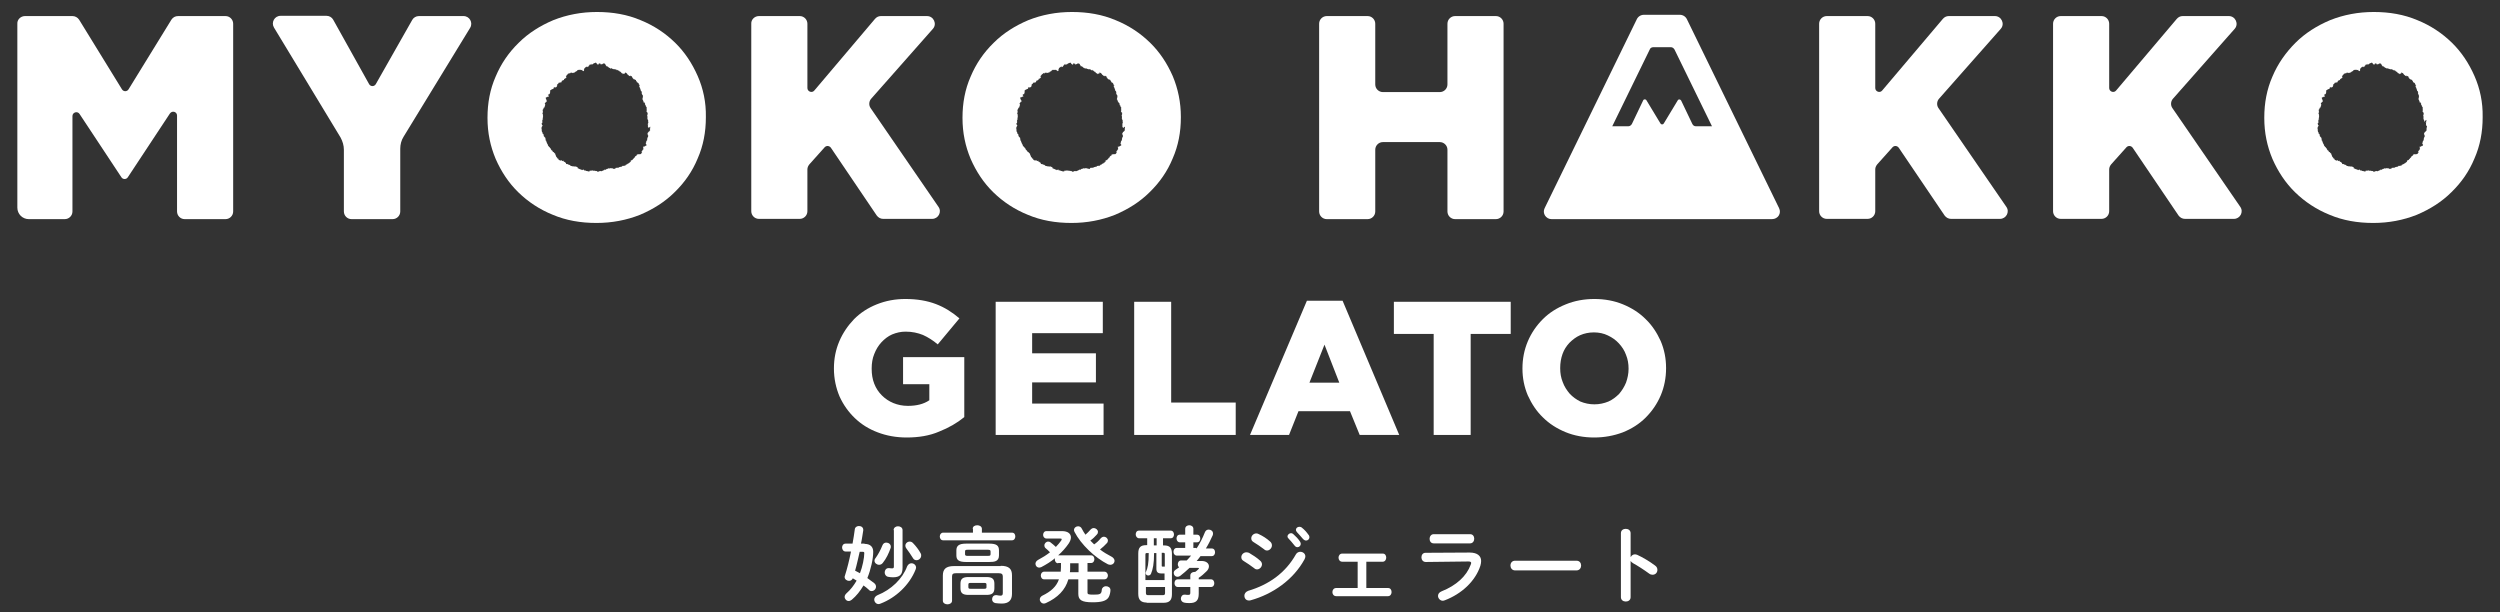 <?xml version="1.0" encoding="utf-8"?>
<!-- Generator: Adobe Illustrator 21.0.0, SVG Export Plug-In . SVG Version: 6.00 Build 0)  -->
<svg version="1.1" id="レイヤー_1" xmlns="http://www.w3.org/2000/svg" xmlns:xlink="http://www.w3.org/1999/xlink" x="0px"
	 y="0px" viewBox="0 0 980 240" style="enable-background:new 0 0 980 240;" xml:space="preserve">
<rect x="0" y="0" width="980" height="240" fill="#333333" stroke="none"/>
<style type="text/css">
	.st0{fill:#FFFFFF;}
</style>
<path class="st0" d="M338.9,213.2c2.3,0,3.4,1.2,3.4,3.1c0,2.7-0.9,6.9-2.3,10.3c1,0.7,1.9,1.4,2.7,2c0.5,0.4,0.7,0.9,0.7,1.4
	c0,0.9-0.8,1.7-1.7,1.7c-0.4,0-0.8-0.1-1.1-0.5c-0.6-0.6-1.3-1.1-2.1-1.7c-1.3,2.2-2.8,4.1-4.6,5.6c-0.4,0.3-0.8,0.5-1.2,0.5
	c-0.9,0-1.6-0.8-1.6-1.6c0-0.5,0.2-0.9,0.7-1.4c1.6-1.4,2.9-3.1,4-5c-0.5-0.3-1-0.6-1.5-0.9c-0.3,0.7-0.9,1-1.5,1
	c-0.8,0-1.7-0.6-1.7-1.5c0-0.2,0-0.3,0.1-0.5c0.9-2.8,1.7-6,2.4-9.5h-2.1c-0.9,0-1.4-0.8-1.4-1.6s0.5-1.5,1.4-1.5h2.7
	c0.4-1.9,0.6-3.8,0.9-5.7c0.1-0.8,0.9-1.2,1.6-1.2c0.9,0,1.7,0.5,1.7,1.5v0.2c-0.3,1.7-0.5,3.5-0.9,5.2H338.9z M337,216.3
	c-0.6,2.5-1.1,5-1.8,7.4c0.6,0.3,1.3,0.7,1.9,1c1-2.5,1.7-6,1.7-7.9c0-0.4-0.2-0.5-0.7-0.5H337z M357.3,220.8c0.9,0,1.8,0.7,1.8,1.7
	c0,0.2-0.1,0.5-0.2,0.8c-2.4,6-7.7,11-13.7,13.3c-0.3,0.1-0.5,0.2-0.8,0.2c-1,0-1.7-0.9-1.7-1.8c0-0.6,0.4-1.3,1.3-1.7
	c5.3-2.1,9.8-6.4,11.6-11.3C356,221.2,356.6,220.8,357.3,220.8 M347.4,212.7c0.9,0,1.8,0.6,1.8,1.6c0,0.2,0,0.4-0.1,0.6
	c-0.7,2-1.7,4.1-3,5.7c-0.4,0.6-1,0.8-1.5,0.8c-0.9,0-1.8-0.7-1.8-1.6c0-0.3,0.1-0.7,0.4-1c1-1.4,2-3.2,2.7-5
	C346.2,213,346.8,212.7,347.4,212.7 M350.3,207.8c0-1,0.9-1.5,1.7-1.5c0.9,0,1.8,0.5,1.8,1.5v14.7c0,2.8-1.1,3.8-3.8,3.8
	c-0.7,0-1.4-0.1-1.9-0.2c-0.9-0.2-1.3-1-1.3-1.7c0-0.8,0.5-1.7,1.5-1.7c0.1,0,0.2,0,0.3,0c0.5,0.1,0.9,0.1,1.2,0.1
	c0.4,0,0.6-0.2,0.6-0.7V207.8z M360.9,216.9c0.2,0.3,0.2,0.6,0.2,0.9c0,1-0.9,1.8-1.8,1.8c-0.5,0-1.1-0.2-1.4-0.8
	c-0.7-1.2-1.8-2.7-2.6-3.8c-0.3-0.4-0.4-0.7-0.4-1.1c0-0.9,0.8-1.6,1.7-1.6c0.5,0,1,0.2,1.4,0.7C359,214,360.2,215.6,360.9,216.9"/>
<path class="st0" d="M381.3,207.3c0-1,0.9-1.4,1.8-1.4c0.9,0,1.8,0.5,1.8,1.4v1.5h11.8c0.9,0,1.3,0.7,1.3,1.5c0,0.7-0.4,1.5-1.3,1.5
	h-27c-0.9,0-1.3-0.8-1.3-1.5c0-0.8,0.5-1.5,1.3-1.5h11.7V207.3z M392.3,221.8c3.2,0,4.4,1.2,4.4,3.7v7.3c0,2.5-1.3,3.8-4,3.8
	c-1.1,0-1.8-0.1-2.6-0.2c-0.8-0.2-1.2-0.8-1.2-1.5c0-0.8,0.5-1.6,1.5-1.6c0.1,0,0.2,0,0.3,0c0.5,0.1,1.1,0.2,1.5,0.2
	c0.7,0,0.9-0.3,0.9-1.1v-6.4c0-0.9-0.4-1.3-1.6-1.3h-16.7c-1.2,0-1.6,0.3-1.6,1.3v9.5c0,0.9-0.9,1.4-1.8,1.4s-1.8-0.5-1.8-1.4v-9.9
	c0-2.5,1.2-3.7,4.4-3.7H392.3z M378.7,220.3c-2.9,0-3.8-0.8-3.8-2.6v-1.9c0-1.8,0.9-2.7,3.8-2.7h9.1c2.9,0,3.8,0.8,3.8,2.7v1.9
	c0,2.4-1.8,2.6-3.8,2.6H378.7z M379.6,233.2c-2.3,0-3.1-0.8-3.1-2.6v-1.8c0-1.8,0.8-2.6,3.1-2.6h7.1c2.3,0,3.1,0.8,3.1,2.6v1.8
	c0,2.1-1.2,2.6-3.1,2.6H379.6z M387.2,217.9c0.9,0,1.1-0.1,1.1-0.7v-1c0-0.5-0.2-0.7-1.1-0.7h-7.8c-0.9,0-1.1,0.1-1.1,0.7v1.1
	c0,0.6,0.6,0.6,1.1,0.6H387.2z M385.9,230.8c0.6,0,0.8-0.2,0.8-0.6v-1.1c0-0.4-0.2-0.6-0.8-0.6h-5.5c-0.6,0-0.8,0.2-0.8,0.6v1.1
	c0,0.5,0.3,0.6,0.8,0.6H385.9z"/>
<path class="st0" d="M414.8,220.8c-0.9,0-1.3-0.8-1.3-1.5c0-0.2,0-0.3,0.1-0.5c-1.7,1.4-3.5,2.5-5.4,3.5c-0.3,0.1-0.6,0.2-0.8,0.2
	c-0.9,0-1.5-0.7-1.5-1.5c0-0.5,0.3-1.1,1-1.5c1.7-0.9,3.3-1.9,4.7-3c-0.6-0.7-1.3-1.2-1.6-1.5c-0.4-0.3-0.6-0.7-0.6-1.2
	c0-0.8,0.7-1.5,1.5-1.5c0.3,0,0.7,0.1,1,0.4c0.6,0.4,1.2,1,2,1.7c0.8-0.8,1.5-1.7,2.1-2.5c0.1-0.2,0.2-0.4,0.2-0.5
	c0-0.2-0.2-0.3-0.7-0.3h-5.3c-0.8,0-1.3-0.7-1.3-1.4c0-0.7,0.4-1.5,1.3-1.5h6.1c2.3,0,3.5,1,3.5,2.5c0,0.7-0.3,1.5-0.9,2.4
	c-1.1,1.6-2.5,3.2-4.1,4.6h12.9c0.9,0,1.3,0.8,1.3,1.5s-0.4,1.5-1.3,1.5h-1.4v3.4h6.6c0.9,0,1.4,0.8,1.4,1.5c0,0.8-0.5,1.5-1.4,1.5
	h-6.6v5.1c0,0.8,0.3,0.9,2.5,0.9c2.4,0,3-0.2,3.1-1.9c0.1-0.9,0.9-1.4,1.6-1.4c0.9,0,1.8,0.5,1.8,1.5c0,0.9-0.3,2.1-0.7,2.8
	c-0.9,1.5-2.9,2-6.3,2c-4.3,0-5.6-0.9-5.6-3.3v-5.7h-3.9c-1.2,4.2-4.2,7.2-8.8,9.3c-0.3,0.1-0.5,0.2-0.8,0.2c-0.9,0-1.6-0.8-1.6-1.6
	c0-0.6,0.3-1.1,1-1.5c3.3-1.6,5.5-3.5,6.5-6.4h-5.8c-0.9,0-1.3-0.8-1.3-1.5c0-0.8,0.5-1.5,1.3-1.5h6.5c0-0.5,0.1-1.1,0.1-1.7v-1.7
	H414.8z M422.8,220.8h-3.3v2c0,0.5,0,1-0.1,1.5h3.4V220.8z M431.5,211c0.4-0.4,0.8-0.6,1.2-0.6c0.9,0,1.6,0.7,1.6,1.5
	c0,0.3-0.1,0.7-0.4,1c-0.8,0.9-1.7,1.7-2.7,2.5c1.4,1.1,3,2,4.5,2.8c0.8,0.4,1.2,1.1,1.2,1.6c0,0.9-0.7,1.6-1.7,1.6
	c-0.3,0-0.6-0.1-0.9-0.2c-5.1-2.6-10.5-7.7-13.1-12.7c-0.1-0.3-0.2-0.5-0.2-0.7c0-0.9,0.8-1.5,1.6-1.5c0.6,0,1.2,0.3,1.5,1
	c0.4,0.8,0.9,1.6,1.4,2.3c0.7-0.6,1.4-1.3,2-2c0.4-0.4,0.8-0.6,1.2-0.6c0.9,0,1.7,0.7,1.7,1.5c0,0.3-0.1,0.7-0.4,1
	c-0.8,0.9-1.6,1.7-2.6,2.4c0.5,0.5,1,1,1.5,1.5C429.8,212.8,430.7,212,431.5,211"/>
<path class="st0" d="M449.5,236.2c-2.3,0-3.3-1.1-3.3-3.4v-15.8c0-2.3,0.8-3.3,3.1-3.3h0.4V211h-3.2c-0.8,0-1.3-0.8-1.3-1.5
	c0-0.8,0.4-1.5,1.3-1.5h12.4c0.9,0,1.3,0.8,1.3,1.5c0,0.8-0.4,1.5-1.3,1.5h-3v2.8h0.4c2.3,0,3.1,1,3.1,3.3v15.8
	c0,2.3-0.9,3.4-3.3,3.4H449.5z M452.4,216.7c0,4.4-0.5,6.5-1.2,8.2c-0.2,0.5-0.7,0.7-1.1,0.7c-0.5,0-1-0.4-1-0.9
	c0-0.2,0-0.3,0.1-0.5c0.7-1.5,1.1-3.2,1.1-7.4h-0.7c-0.5,0-0.6,0.1-0.6,0.7v9.9h7.5v-2.6c-0.3,0-0.7,0-1.2,0c-1.4,0-2-0.5-2-1.9
	v-6.1H452.4z M455.8,233.3c0.7,0,0.9-0.2,0.9-0.9v-2.3h-7.5v2.3c0,0.7,0.2,0.9,0.9,0.9H455.8z M453.4,211h-1.1v2.8h1.1V211z
	 M456.6,217.4c0-0.6-0.1-0.7-0.6-0.7h-0.6v5c0,0.4,0.1,0.4,0.4,0.4c0.3,0,0.5,0,0.8,0V217.4z M469,215.1c1.3-2,2.4-4.1,3.3-6.4
	c0.3-0.8,0.9-1.1,1.5-1.1c0.9,0,1.7,0.6,1.7,1.5c0,0.2,0,0.4-0.1,0.7c-0.8,1.8-1.7,3.6-2.7,5.2h2.3c0.9,0,1.3,0.7,1.3,1.5
	c0,0.7-0.4,1.5-1.3,1.5h-4.4c-0.5,0.7-1,1.3-1.5,1.9h1.9c1.8,0,2.9,0.9,2.9,2.1c0,0.6-0.3,1.4-1,2c-0.9,0.9-1.9,1.8-3,2.5v0.6h4.8
	c0.9,0,1.3,0.8,1.3,1.5c0,0.8-0.4,1.5-1.3,1.5h-4.8v2.7c0,2.7-1.2,3.6-3.6,3.6c-0.5,0-1.4,0-2.2-0.2c-0.8-0.2-1.2-0.9-1.2-1.5
	c0-0.8,0.5-1.6,1.4-1.6c0.1,0,0.2,0,0.3,0c0.5,0.1,0.9,0.1,1.2,0.1c0.6,0,0.8-0.2,0.8-0.8v-2.3h-4.9c-0.9,0-1.3-0.8-1.3-1.5
	c0-0.8,0.4-1.5,1.3-1.5h4.9v-1.5c0-0.9,0.8-1.4,1.6-1.4h0.3c0.5-0.3,0.9-0.7,1.3-1.1c0.1-0.1,0.2-0.2,0.2-0.3c0-0.1-0.1-0.2-0.4-0.2
	h-3.3c-1.2,1.1-2.4,2.2-3.6,3.1c-0.4,0.3-0.7,0.4-1.1,0.4c-0.9,0-1.5-0.7-1.5-1.5c0-0.5,0.2-0.9,0.8-1.3c0.4-0.3,0.9-0.6,1.3-0.9
	c-0.3-0.3-0.5-0.7-0.5-1.2c0-0.7,0.4-1.5,1.3-1.5h2.2c0.6-0.6,1.2-1.3,1.7-1.9h-5.6c-0.8,0-1.3-0.7-1.3-1.5c0-0.7,0.4-1.5,1.3-1.5
	h3.3v-2.2h-2.1c-0.8,0-1.3-0.7-1.3-1.5s0.4-1.5,1.3-1.5h2.1v-2.3c0-0.9,0.8-1.4,1.6-1.4c0.8,0,1.6,0.5,1.6,1.4v2.3h1.4
	c0.9,0,1.3,0.7,1.3,1.5s-0.4,1.5-1.3,1.5h-1.4v2.2H469z"/>
<path class="st0" d="M494,219.8c0.5,0.4,0.7,1,0.7,1.4c0,1-0.9,2-1.9,2c-0.4,0-0.8-0.1-1.2-0.5c-1.2-0.9-2.9-2.1-4.1-2.8
	c-0.7-0.4-0.9-0.9-0.9-1.5c0-1,0.9-1.9,2-1.9c0.3,0,0.7,0.1,1,0.2C491.1,217.6,492.7,218.6,494,219.8 M509.7,216.3c1,0,2,0.7,2,1.8
	c0,0.3-0.1,0.7-0.3,1.1c-4.4,8.1-12.5,13.7-21.1,16.1c-0.2,0.1-0.5,0.1-0.7,0.1c-1.2,0-1.8-0.9-1.8-1.9c0-0.8,0.5-1.5,1.5-1.9
	c8.1-2.4,14.6-7,18.7-14.3C508.4,216.6,509.1,216.3,509.7,216.3 M497.9,212.3c0.5,0.4,0.7,1,0.7,1.5c0,1-0.9,2-1.9,2
	c-0.4,0-0.8-0.1-1.2-0.5c-1.2-0.9-2.9-2.1-4.1-2.8c-0.7-0.4-0.9-0.9-0.9-1.5c0-1,0.9-1.9,2-1.9c0.3,0,0.7,0.1,1,0.3
	C495,210.1,496.6,211.1,497.9,212.3 M504.7,210.3c0-0.7,0.7-1.3,1.4-1.3c0.3,0,0.6,0.1,0.9,0.4c0.9,0.8,1.9,1.8,2.6,2.9
	c0.2,0.3,0.3,0.6,0.3,0.9c0,0.7-0.6,1.3-1.3,1.3c-0.4,0-0.8-0.2-1.1-0.6c-0.8-1.1-1.7-2-2.4-2.8
	C504.8,210.8,504.7,210.6,504.7,210.3 M508,207.7c0-0.7,0.6-1.2,1.4-1.2c0.3,0,0.7,0.1,1,0.4c0.9,0.7,1.8,1.7,2.5,2.7
	c0.3,0.3,0.4,0.7,0.4,1c0,0.7-0.6,1.3-1.3,1.3c-0.4,0-0.8-0.2-1.2-0.6c-0.8-1-1.7-1.9-2.4-2.7C508.1,208.2,508,208,508,207.7"/>
<path class="st0" d="M535.7,230.5h8.4c1,0,1.4,0.8,1.4,1.6c0,0.8-0.5,1.6-1.4,1.6h-20.3c-1,0-1.5-0.8-1.5-1.6c0-0.8,0.5-1.6,1.5-1.6
	h8.4v-10.3h-6c-1,0-1.5-0.8-1.5-1.6c0-0.8,0.5-1.6,1.5-1.6h15.8c1,0,1.4,0.8,1.4,1.6c0,0.8-0.5,1.6-1.4,1.6h-6.4V230.5z"/>
<path class="st0" d="M576.1,216.6c3,0,4.5,1.3,4.5,3.3c0,0.6-0.1,1.2-0.3,1.9c-2,6.1-7.4,11-13.9,13.5c-0.3,0.1-0.6,0.2-0.8,0.2
	c-1.1,0-1.9-1-1.9-1.9c0-0.7,0.4-1.4,1.4-1.8c5.8-2.3,9.8-6,11.4-10.4c0.1-0.3,0.2-0.5,0.2-0.7c0-0.4-0.3-0.6-1.1-0.6l-16.7,0.2
	c-1.1,0-1.7-0.9-1.7-1.8c0-0.9,0.5-1.8,1.6-1.8L576.1,216.6z M576.3,209.4c1.1,0,1.6,0.9,1.6,1.8c0,0.9-0.6,1.8-1.6,1.8H562
	c-1.1,0-1.6-0.9-1.6-1.8c0-0.9,0.6-1.8,1.6-1.8H576.3z"/>
<path class="st0" d="M618,219.8c1.2,0,1.8,0.9,1.8,1.9c0,0.9-0.6,1.9-1.8,1.9h-24.1c-1.2,0-1.8-1-1.8-1.9c0-1,0.6-1.9,1.8-1.9H618z"
	/>
<path class="st0" d="M639.3,218.3c0.3-0.6,0.9-1,1.6-1c0.3,0,0.6,0.1,0.9,0.2c2,0.9,4.9,2.6,7,4.2c0.7,0.5,0.9,1.1,0.9,1.7
	c0,1.1-0.8,1.9-1.9,1.9c-0.4,0-0.9-0.1-1.4-0.5c-1.9-1.4-4.7-3.2-6.2-4c-0.5-0.3-0.8-0.6-1-0.9v14.2c0,1.2-1,1.7-1.9,1.7
	c-1,0-1.9-0.6-1.9-1.7V209c0-1.2,1-1.7,1.9-1.7c1,0,1.9,0.6,1.9,1.7V218.3z"/>
<path class="st0" d="M355.4,171.5c-4.1,0-7.9-0.7-11.3-2c-3.5-1.3-6.5-3.2-9-5.6c-2.5-2.4-4.5-5.2-6-8.5c-1.4-3.3-2.2-7-2.2-10.9
	v-0.1c0-3.8,0.7-7.3,2.1-10.6c1.4-3.3,3.4-6.2,5.8-8.7c2.5-2.5,5.4-4.4,8.9-5.8c3.5-1.4,7.2-2.1,11.2-2.1c4.6,0,8.6,0.7,12,2
	c3.4,1.3,6.4,3.2,9.2,5.6l-8.5,10.2c-1.9-1.6-3.8-2.8-5.8-3.7c-2-0.8-4.2-1.3-6.8-1.3c-1.9,0-3.6,0.4-5.3,1.1
	c-1.6,0.7-3,1.8-4.2,3.1c-1.2,1.3-2.1,2.8-2.8,4.6c-0.7,1.7-1,3.6-1,5.6v0.2c0,2.1,0.3,4,1,5.8c0.7,1.8,1.7,3.3,3,4.6
	c1.3,1.3,2.8,2.3,4.5,3c1.7,0.7,3.6,1.1,5.7,1.1c3.4,0,6.2-0.7,8.4-2.2v-6.3H354V140h24v23.5c-2.8,2.3-6.1,4.2-9.9,5.7
	C364.4,170.8,360.1,171.5,355.4,171.5"/>
<polygon class="st0" points="390.3,118.3 432.3,118.3 432.3,130.6 404.6,130.6 404.6,138.5 429.6,138.5 429.6,149.9 404.6,149.9 
	404.6,158.2 432.6,158.2 432.6,170.5 390.3,170.5 "/>
<polygon class="st0" points="444.6,118.3 459.1,118.3 459.1,157.8 484.4,157.8 484.4,170.5 444.6,170.5 "/>
<path class="st0" d="M512.3,117.9h14l22.2,52.6h-15.5l-3.8-9.3H509l-3.7,9.3H490L512.3,117.9z M525,150l-5.8-14.9l-5.9,14.9H525z"/>
<polygon class="st0" points="562,130.9 546.4,130.9 546.4,118.3 592.2,118.3 592.2,130.9 576.5,130.9 576.5,170.5 562,170.5 "/>
<path class="st0" d="M624.9,171.5c-4,0-7.8-0.7-11.2-2.1c-3.4-1.4-6.4-3.3-8.9-5.8c-2.5-2.4-4.4-5.3-5.9-8.6
	c-1.4-3.3-2.1-6.8-2.1-10.5v-0.1c0-3.7,0.7-7.3,2.1-10.6c1.4-3.3,3.4-6.2,5.9-8.7c2.5-2.5,5.5-4.4,9-5.8c3.4-1.4,7.2-2.1,11.2-2.1
	c4,0,7.8,0.7,11.2,2.1c3.4,1.4,6.4,3.3,8.9,5.8c2.5,2.4,4.4,5.3,5.9,8.6c1.4,3.3,2.1,6.8,2.1,10.5v0.2c0,3.7-0.7,7.3-2.1,10.6
	c-1.4,3.3-3.4,6.2-5.9,8.7c-2.5,2.5-5.5,4.4-9,5.8C632.6,170.8,628.9,171.5,624.9,171.5 M625,158.5c2,0,3.8-0.4,5.5-1.1
	c1.6-0.7,3-1.8,4.2-3c1.1-1.3,2-2.7,2.7-4.4c0.6-1.7,1-3.5,1-5.4v-0.1c0-1.9-0.3-3.7-1-5.4c-0.6-1.7-1.6-3.2-2.8-4.5
	c-1.2-1.3-2.6-2.3-4.3-3.1c-1.6-0.8-3.5-1.2-5.5-1.2c-2,0-3.8,0.4-5.4,1.1c-1.6,0.7-3,1.8-4.2,3c-1.2,1.3-2.1,2.7-2.7,4.4
	c-0.6,1.7-0.9,3.5-0.9,5.4v0.2c0,1.9,0.3,3.7,1,5.4c0.6,1.7,1.6,3.2,2.7,4.5c1.2,1.3,2.6,2.3,4.2,3.1
	C621.2,158.1,623,158.5,625,158.5"/>
<path class="st0" d="M970,29.8c-2.2-5-5.1-9.4-8.9-13.1c-3.8-3.7-8.3-6.7-13.5-8.8c-5.2-2.2-10.9-3.2-17.1-3.2
	c-6.1,0-11.8,1.1-17.1,3.2c-5.2,2.2-9.8,5.1-13.6,8.9s-6.9,8.2-9,13.2c-2.2,5-3.2,10.4-3.2,16.1v0.2c0,5.7,1.1,11,3.2,16
	c2.2,5,5.1,9.4,8.9,13.1c3.8,3.7,8.3,6.7,13.5,8.8c5.2,2.2,10.9,3.2,17.1,3.2c6.1,0,11.8-1.1,17.1-3.2c5.2-2.2,9.8-5.1,13.6-8.9
	c3.9-3.8,6.9-8.1,9-13.2c2.2-5,3.2-10.4,3.2-16.1v-0.2C973.3,40.2,972.2,34.8,970,29.8 M951.3,49.7c-0.1,0.1,0,0.2,0,0.3
	c0,0.1,0,0.1,0,0.2c0,0,0,0.1,0,0.1c-0.1,0.1-0.1,0.1-0.2,0.2c0.1,0.1,0.1,0.1,0.2,0.2c0,0,0,0-0.1,0.1c-0.1,0.1-0.1,0.1,0,0.2
	c0,0,0,0.1,0.1,0.2c0,0,0-0.1,0-0.1c0,0,0,0,0,0c0,0,0,0.1,0,0.1c-0.1,0.1-0.2,0-0.3,0c0,0.1,0,0.1-0.1,0.2c0,0,0.1,0,0.1,0.1
	c-0.1,0-0.1,0.1-0.2,0.1c-0.2,0-0.4,0.2-0.3,0.4c0,0,0,0.1-0.1,0.1c0,0,0,0,0-0.1c0,0-0.1,0-0.1,0c0,0.1,0,0.1,0,0.2
	c0,0-0.1,0.1-0.1,0.1c0,0.1,0.1,0.2,0.1,0.3c0,0.1,0.1,0.1,0,0.2c-0.1,0.1,0,0.2,0.1,0.2c0.1,0,0.1,0.1,0.1,0.2
	c-0.1,0.1-0.1,0.3,0,0.4c-0.1,0.1-0.1,0.1-0.2,0.2c-0.1,0.1-0.1,0.1,0,0.2c-0.1,0-0.1,0.1-0.2,0.1c0,0,0.1,0.1,0.1,0.1
	c0,0-0.1,0.1-0.1,0.2c0.1,0,0.1,0,0.1,0c0,0.1-0.1,0.2-0.1,0.2c-0.1,0.1,0,0.2,0,0.2c0,0,0,0.1,0,0.1c0,0,0,0.1,0,0.1
	c-0.1,0-0.2,0-0.2,0.1c0,0.1,0,0.1,0,0.2c0,0-0.1,0-0.1,0c0,0-0.1,0.1-0.1,0.1c0,0,0,0.1,0.1,0.2c-0.1,0-0.1,0-0.1,0
	c-0.1,0.2,0.1,0.4-0.1,0.5c0-0.1,0-0.1,0-0.2c0,0-0.1,0.1-0.1,0.1c0,0,0,0.1,0,0.1c0.1,0.1,0.1,0.2,0.1,0.3c0,0,0,0,0,0
	c0,0.1,0,0.2,0.2,0.2c0,0,0.1,0.1,0.1,0.1c-0.2,0-0.2,0-0.1,0.1c0,0,0,0.1,0,0.1c0,0.1,0,0.1,0,0.2c0,0-0.1,0-0.2,0c0,0,0,0.1,0,0.1
	c-0.1,0-0.1-0.1-0.2-0.1c0,0.1-0.1,0.1-0.1,0.2c-0.1,0-0.2-0.1-0.2,0.1c0,0-0.1,0.1-0.1,0.1c-0.1,0-0.1,0-0.2,0c-0.1,0-0.2,0-0.3,0
	c-0.1,0.1,0,0.2,0,0.3c0,0,0.1,0,0.1,0c0,0,0,0.1,0.1,0.1c-0.1,0-0.1,0.1-0.2,0.1c0,0,0.1,0,0.1,0.1c-0.2,0.1,0.1,0.2,0.1,0.3
	c-0.1,0-0.1,0.2-0.2,0.1c0,0.1,0,0.1,0.1,0.2c-0.1,0-0.2,0-0.3,0c0,0,0,0,0,0.1c0,0,0.1,0,0.1,0c0,0.2-0.3,0.1-0.3,0.3
	c0,0,0,0.1,0.1,0.1c-0.1,0-0.2,0.1-0.3,0.1c0,0.1,0.1,0.2,0.1,0.2c-0.1,0-0.2,0.1,0,0.2c0.1,0,0.1,0.1,0.1,0.3
	c-0.1-0.1-0.2-0.1-0.3-0.1c0,0,0,0,0,0c0,0.1,0.1,0.1,0.1,0.2c0,0-0.1,0-0.1,0.1c-0.1,0-0.1,0.1-0.2,0.1c-0.1,0-0.1,0-0.2,0.1
	c0,0,0,0.1-0.1,0.1c0,0,0,0,0,0c0,0,0-0.1,0-0.1c-0.2,0-0.4,0.1-0.6,0.1c-0.1-0.2-0.1-0.2-0.2,0c0,0-0.1,0-0.2,0c0,0,0,0,0,0
	c-0.1,0-0.2,0.1-0.3,0.1c0,0-0.1,0.1-0.1,0.1c0,0.1,0,0.2,0.1,0.2c0,0-0.1,0-0.1,0.1c0,0,0.1,0,0.1,0c0,0,0,0,0,0
	c-0.1,0-0.1,0-0.2,0c0-0.1-0.1,0-0.2,0c0,0,0.1,0.1,0.1,0.1c-0.3,0-0.3,0.2-0.4,0.3c0,0-0.1,0-0.1,0c0,0.1,0,0.2,0,0.2
	c0,0,0,0-0.1,0c0,0.1,0,0.1,0.1,0.2c-0.2,0-0.3,0-0.4,0.1c0,0.1-0.1,0.2-0.1,0.3c0,0,0,0,0,0c-0.2,0-0.2,0.2-0.3,0.2c0,0,0,0,0,0
	c-0.1,0.1-0.1,0.2-0.2,0.4c0-0.1-0.1-0.1-0.1-0.2c0,0.1,0,0.1,0,0.1c0,0,0,0,0,0c-0.1,0.1-0.3,0.2-0.4,0.2c0,0,0,0,0,0
	c-0.2-0.1-0.1,0-0.1,0.1c0,0,0,0.1,0,0.1c-0.1,0-0.2-0.1-0.2-0.1l0,0c0.1,0.1,0.2,0.1,0.2,0.2c0,0-0.1,0.1-0.1,0.1c0,0,0.1,0,0.1,0
	c0,0.1-0.1,0.1-0.1,0.2c-0.1-0.1-0.2-0.1-0.3,0c0.1,0,0.2,0,0.2,0.1c-0.1-0.1-0.2-0.1-0.2,0.1c0,0-0.1,0.1-0.1,0.1
	c-0.1,0-0.1,0-0.2,0c-0.1,0-0.1,0.2-0.1,0.2c0,0,0,0,0,0.1c-0.2-0.1-0.4,0-0.5,0.1c0,0,0,0.1,0.1,0.1H942c0,0.1,0.1,0.2,0.1,0.3
	c0,0,0,0,0,0c-0.1-0.1-0.2-0.1-0.3-0.2c0,0,0,0,0,0.1c-0.1,0-0.2,0.1-0.3,0.1c0,0,0,0,0,0c-0.1,0.2-0.2,0.3-0.3,0.5
	c0-0.1,0-0.1-0.1-0.2c-0.1,0-0.2,0.1-0.3,0.1c-0.1,0-0.1,0-0.2,0c-0.1,0.1-0.1,0.1-0.5,0v0.3h-0.3c0,0.1-0.1,0.1-0.2,0.1
	c0,0-0.1,0-0.2,0c0,0-0.1,0.1-0.1,0.1c-0.1,0-0.2,0-0.3,0c-0.1,0-0.1,0.1-0.2,0.2c-0.1,0-0.1,0-0.2,0c0,0-0.1,0.1-0.1,0.1
	c0,0,0-0.1,0-0.1c-0.1,0-0.1,0.1-0.2,0.1c-0.1-0.1-0.2-0.1-0.3,0c0,0-0.1,0-0.1,0c-0.2-0.1-0.4,0-0.5,0.2c0,0,0,0,0,0.1
	c0,0.1,0,0.2-0.1,0.2c0,0-0.1-0.1-0.1-0.2c0,0-0.1,0.1-0.2,0.1c0,0-0.1-0.1-0.1-0.1c-0.1,0-0.1,0-0.2,0.1c-0.1,0.1-0.2,0-0.2-0.1
	c-0.1-0.1-0.3-0.2-0.4-0.1c0,0,0-0.1,0-0.1c-0.1,0-0.2,0.1-0.2,0.1c0,0-0.1,0-0.1,0c-0.1-0.1-0.2-0.1-0.2,0c0,0,0,0,0,0
	c0,0,0-0.1-0.1-0.1c-0.1,0.1-0.3,0.2-0.5,0.1c-0.1,0-0.2,0-0.3,0c-0.1,0-0.2,0.1-0.2,0.2c-0.1,0-0.2-0.1-0.4,0
	c-0.1,0.1-0.3,0.1-0.2,0.2c-0.1,0-0.3,0.1-0.5,0.2c0-0.1,0-0.1,0-0.1c-0.1,0-0.2,0-0.3,0c0,0.1-0.1,0.2-0.1,0.3
	c-0.1-0.1-0.1-0.1-0.2-0.1c-0.1,0.2-0.1,0.2-0.3,0.2c-0.1,0-0.2,0.1-0.2,0.1c-0.1,0-0.2,0.1-0.3,0.1c-0.1,0.1-0.1,0.1-0.2,0
	c-0.1,0-0.1-0.1-0.2-0.1c0,0,0,0.1-0.1,0.1c0,0,0,0,0,0c-0.1-0.1-0.2-0.1-0.3,0c0,0,0,0.1-0.1,0.1c-0.1,0-0.3,0.1-0.4,0.1
	c-0.2,0-0.3,0-0.4,0c0-0.1,0-0.1,0-0.2c-0.1,0.1-0.1-0.1-0.2-0.1c-0.1,0.1-0.2,0.1-0.3,0c-0.1-0.1-0.2,0-0.2,0.1
	c-0.1-0.1-0.2-0.2-0.4-0.2c-0.1,0-0.2,0-0.4,0c0,0,0,0,0,0.1c-0.1-0.1-0.2-0.1-0.3-0.2c0,0,0,0-0.1,0c-0.1,0-0.2,0.1-0.4,0.1
	c0,0-0.1,0-0.1,0c-0.1,0-0.3,0-0.4,0c-0.2,0-0.3,0.2-0.2,0.4c-0.1,0-0.2-0.1-0.2-0.1c-0.1-0.1-0.1-0.1-0.2,0c-0.1,0.1-0.2,0.1-0.2,0
	c0-0.1-0.1-0.1-0.2-0.1c-0.1,0-0.1-0.1-0.2-0.1c0,0,0,0-0.1,0.1c0-0.1-0.1-0.1-0.1-0.1c-0.1,0-0.1,0-0.2,0c0-0.1,0-0.2-0.1-0.1
	c0,0-0.1,0-0.1-0.1c-0.2,0.1-0.2,0.1-0.3-0.1c0,0-0.1-0.1-0.1-0.1c0,0.1,0,0.3,0,0.4c0,0,0,0,0,0c0,0-0.1-0.1-0.1-0.1
	c0-0.1-0.1-0.2-0.1-0.3c0-0.1-0.1-0.2-0.2-0.1c-0.1,0-0.2,0.1-0.4,0.1c0,0.1,0,0.1-0.2,0.1c0,0,0-0.1,0-0.1c-0.1,0-0.1-0.1-0.2-0.1
	c-0.2,0-0.4,0-0.5-0.3c-0.1,0.1-0.1,0.1-0.1,0.2c0-0.1-0.1-0.1-0.2-0.2c-0.1,0-0.2,0-0.3,0c0-0.1,0.1-0.1,0.1-0.2
	c-0.1,0-0.3,0-0.4,0c0-0.1-0.1-0.3,0-0.4c-0.1-0.1-0.2-0.1-0.3-0.1c-0.1,0-0.1-0.1-0.2-0.1c-0.1-0.1-0.1-0.2-0.2-0.1
	c0,0-0.1,0-0.1,0c-0.1-0.1-0.2-0.1-0.3,0c0,0,0,0,0,0c-0.1,0-0.2,0-0.2,0c0,0,0-0.1,0-0.1c-0.1,0-0.2,0-0.3,0.1
	c-0.1-0.1-0.2-0.2-0.3-0.2c0,0.1,0,0.1-0.1,0.2c0,0-0.1-0.1-0.1-0.1c0-0.1-0.1-0.1-0.1-0.1c-0.2,0-0.4,0-0.6-0.1
	c0,0-0.1-0.1-0.1-0.2c0,0,0,0.1,0,0.1c-0.1-0.2-0.2-0.2-0.3-0.2c0,0,0-0.1,0-0.1c0,0-0.1,0-0.1,0c-0.1,0-0.2,0-0.3-0.1
	c0,0-0.1,0-0.1,0c-0.1,0-0.2,0-0.2-0.1c0-0.1-0.1-0.2-0.2-0.1c-0.1,0-0.1,0-0.2,0c0,0-0.1,0-0.1,0c-0.1,0-0.2-0.1-0.2-0.2
	c0-0.1,0-0.3-0.1-0.4c0,0,0,0,0-0.1c0,0.1-0.1,0.1-0.1,0.2c-0.1,0-0.1-0.1-0.2-0.1c0-0.1,0-0.1,0-0.2c0,0-0.1,0-0.1,0c0,0,0,0,0-0.1
	c0,0,0,0,0,0c0,0-0.1,0-0.2,0.1c0,0,0,0-0.1-0.1c0-0.1,0-0.1-0.1-0.1c0,0-0.1-0.1-0.1-0.2c0,0,0.1,0,0.1,0c0,0-0.1-0.1-0.1-0.1
	c-0.1,0-0.1,0-0.2,0.1c-0.1,0.1-0.2,0.1-0.2,0c-0.1,0-0.2-0.1-0.2-0.2c0,0-0.1-0.1-0.1,0c0,0,0,0,0,0c-0.1,0-0.2-0.1-0.3-0.1
	c-0.1,0.2-0.3,0.1-0.4,0.2c0-0.1-0.1-0.2-0.1-0.3c-0.2,0.1-0.3,0.1-0.4-0.1c0,0-0.1,0-0.1,0.1c0-0.1,0-0.1,0-0.1
	c0.1-0.1,0.1-0.2,0.1-0.3c-0.1,0-0.2-0.1-0.2-0.1c0,0-0.1,0-0.2,0c0-0.1-0.1-0.3-0.2-0.4c0-0.1-0.1-0.2-0.2-0.2
	c-0.2,0-0.1-0.1-0.1-0.3c-0.1,0-0.1,0-0.1,0c0-0.1-0.1-0.3-0.1-0.4c0,0-0.1-0.1-0.1-0.1c-0.1,0-0.1-0.2-0.1-0.2c0.2-0.1,0-0.1,0-0.2
	c0-0.1,0-0.2-0.1-0.2c-0.1,0-0.2-0.2-0.2-0.2c0,0,0,0,0,0c-0.1-0.1-0.2-0.1-0.2-0.2c0,0,0,0-0.1,0c0-0.1,0-0.1,0.1-0.2
	c-0.1,0-0.2,0-0.3,0c-0.1,0-0.1-0.1-0.2-0.2c-0.1-0.1-0.2-0.3-0.2-0.4c0-0.1-0.1-0.1-0.2,0c0,0-0.1-0.1-0.1-0.1c0,0,0,0,0.1-0.1
	c-0.2-0.1-0.3-0.1-0.4-0.1c0.1,0,0.1-0.1,0.2-0.1c-0.1-0.1-0.2-0.2-0.2-0.4c0,0-0.1-0.1-0.2-0.1c0,0-0.1-0.1-0.1-0.2
	c0,0-0.1-0.1-0.1-0.1c0-0.1-0.1-0.2-0.2-0.2c0,0,0,0,0,0c0,0-0.1-0.1-0.1-0.1c0,0,0-0.1,0-0.1c0-0.1,0-0.1-0.1-0.1c0,0-0.1,0-0.2,0
	c0,0,0-0.1,0-0.1c0-0.1,0-0.2,0-0.2c0,0-0.1-0.1-0.1-0.1c0-0.1,0-0.2-0.1-0.2c0,0,0-0.1,0-0.1c0.1-0.1,0-0.1-0.1-0.2
	c-0.1,0-0.1-0.1-0.2-0.1c0.1,0,0.1-0.1,0.2-0.1c-0.2,0-0.1-0.2-0.2-0.3c-0.1,0-0.1,0-0.1-0.1c0-0.1-0.1-0.2-0.1-0.3
	c0-0.1-0.1-0.2,0-0.2c0,0,0-0.1,0-0.1c0,0-0.1,0-0.1,0c0,0-0.1,0-0.2,0c0-0.1,0.1-0.1,0.1-0.2c-0.1-0.1-0.1-0.1-0.1-0.2
	c0,0,0-0.1,0-0.1c-0.1-0.2,0-0.4-0.1-0.7c-0.1,0-0.3-0.2-0.3-0.3c-0.1,0-0.2,0-0.1-0.1c0,0,0-0.1,0-0.1c0,0-0.1,0-0.1-0.1
	c0,0.1,0,0.1,0,0.2c0-0.1,0-0.1-0.1-0.2c0,0,0,0,0,0c0-0.1-0.1-0.1,0-0.2c-0.1-0.1-0.1-0.2-0.1-0.3c0,0,0-0.1,0-0.1c0,0,0,0,0.1-0.1
	c-0.1,0-0.2-0.1-0.3-0.1c0,0,0.1,0,0.1-0.1c-0.3,0-0.3-0.2-0.3-0.3c0-0.2-0.1-0.3-0.1-0.5c0,0-0.1,0-0.2,0c0.1-0.1,0.1-0.2,0-0.4
	c0,0,0,0,0-0.1c0-0.1,0-0.2-0.1-0.2c0,0,0-0.1,0-0.1c0,0,0,0,0,0c0,0,0.1,0.1,0.2,0.1c0-0.1-0.1-0.1-0.1-0.2c0,0,0-0.1,0-0.2l0,0
	c0,0,0,0-0.1,0.1c-0.1-0.1-0.1-0.1-0.2-0.2c0,0,0,0,0.1,0c0.1-0.1,0.2-0.2,0.2-0.2c-0.1-0.1-0.1-0.3,0-0.3c0,0-0.1,0-0.1-0.1
	c0-0.1,0-0.1,0.1-0.2c0,0,0,0,0.1,0c0-0.1,0-0.2,0.1-0.3c0-0.1,0.1-0.1,0.1-0.2c0,0,0-0.1,0-0.1c0,0-0.1-0.1-0.2-0.1l0,0
	c0-0.1-0.1-0.2-0.1-0.4c0.1-0.1-0.1-0.1-0.1-0.2c0,0,0-0.1,0-0.1c0.1,0,0.1,0,0.2,0c0.1-0.2,0.1-0.3,0.2-0.5c0,0,0,0,0,0
	c0,0-0.1,0.1-0.1,0.1c0-0.1,0-0.2-0.1-0.3c0,0,0,0,0.1,0c0,0,0,0,0.1,0c0-0.1-0.1-0.1-0.1-0.2l0,0c0.1-0.1,0.1-0.1-0.1-0.4
	c0.1,0,0.1,0,0.2-0.1c0,0,0-0.1,0-0.1h0.2c0-0.1,0-0.1,0-0.2c-0.1,0-0.1,0-0.2,0c0,0,0-0.1,0-0.1c0.1,0,0.1-0.1,0.1-0.2
	c0-0.1,0.1-0.1,0.1-0.2c0-0.1-0.2,0-0.1-0.2c0-0.1,0.1-0.2,0.1-0.2c0-0.1,0-0.1,0-0.2c0-0.1,0-0.3-0.1-0.4c0,0,0-0.1,0-0.1
	c0,0,0-0.1,0-0.1c0,0,0,0,0.1-0.1c-0.1-0.1-0.2-0.2-0.4-0.2c0.1,0,0.2-0.1,0.3-0.1c-0.1,0-0.1,0-0.1-0.1c0,0,0-0.1,0.1-0.1
	c-0.1-0.1-0.1-0.1,0-0.2c-0.1,0-0.1-0.1-0.1-0.1c0.2,0.1,0.1-0.1,0.2-0.1c0,0,0-0.1-0.1-0.1c0,0,0-0.1,0-0.2
	c-0.1-0.1-0.1-0.2,0.1-0.3c-0.1,0-0.2,0-0.2,0c0-0.1,0.1-0.3,0.1-0.4c0,0,0.1,0,0.1,0.1c0,0,0,0,0,0c0-0.2,0.1-0.3,0.2-0.5
	c0,0,0-0.1,0-0.2c0.1,0,0.2-0.2,0.3-0.1c0.1-0.2,0.1-0.4,0.2-0.5c-0.1,0-0.1-0.1-0.2-0.1c0,0,0,0,0,0c0.1,0,0.2,0,0.2,0
	c0.1,0,0.1-0.1,0.1-0.2c0,0-0.1,0-0.1-0.1c0.1,0,0.1,0,0.2,0c-0.1,0-0.1-0.1-0.2-0.1c0.1-0.1,0.1-0.2,0.2-0.4c0,0,0,0-0.1,0
	c-0.2-0.1-0.2-0.2,0-0.4c0,0,0,0,0,0c0.1-0.2,0.2-0.3,0.4-0.4c-0.1,0-0.1-0.1-0.2-0.1c0.1,0,0.1,0,0.2,0c0,0,0-0.1,0-0.1
	c0,0.1,0,0.1,0.1,0.2c0-0.1,0.1-0.1,0.1-0.2c0-0.1,0.1-0.2,0-0.3c0,0,0,0,0-0.1c0.1-0.2-0.1-0.1-0.1-0.1v-0.3c0,0-0.1,0-0.1-0.1
	c-0.1-0.1-0.1-0.1-0.2-0.2h0.2c-0.2-0.1,0-0.3-0.2-0.4c0.1-0.1,0.2-0.1,0.3-0.2c0,0,0,0,0,0c0,0,0.1,0.1,0.1,0.1
	c0,0,0.1-0.1,0.1-0.1c0,0,0.1,0,0.2-0.1c0-0.1,0-0.1,0.2-0.1c0.1,0,0.2,0,0.3,0c0.1,0,0.1-0.1,0.1-0.2c0,0,0,0,0,0
	c0,0-0.1,0.1-0.1,0.1c0-0.1,0-0.2,0-0.3c0,0-0.1,0-0.1-0.1c0,0,0-0.1-0.1-0.1c0,0,0,0-0.1,0c0-0.1,0-0.1,0.1-0.2
	c0.1,0.1,0.2,0.1,0.2,0.2c0-0.1-0.1-0.2-0.1-0.3h0.2c0-0.1-0.1-0.1-0.1-0.1c0.1,0,0.2,0,0.3,0c0,0,0,0,0,0c0,0-0.1,0-0.1,0
	c0,0,0,0,0,0c0.1,0,0.1,0,0.2,0c0,0,0.1-0.1,0.1-0.2c0,0-0.1,0.1-0.1,0.1c0,0-0.1,0-0.2,0c0.1,0,0.2,0,0.2-0.1
	c0.1-0.1,0.1-0.1,0-0.2c0.1-0.1,0.2-0.1,0.2-0.1c0-0.1-0.1-0.2-0.1-0.3c0.1,0,0.2-0.1,0-0.2c0,0,0-0.1,0-0.1c0,0,0.1-0.1,0.2-0.1
	c-0.1-0.1-0.1-0.1-0.2-0.2c0,0,0.1,0,0.1-0.1c0.1,0,0.1-0.1,0.2-0.1c0,0,0.1,0,0.2-0.1c0-0.1,0-0.1,0-0.2c0,0,0.1,0.1,0.1,0.1
	c0.1-0.1,0.3,0.1,0.3-0.2c0.2,0,0.4,0,0.6-0.2c-0.1-0.1-0.1-0.1-0.2-0.2c0.1,0,0.1-0.1,0.2-0.1c0,0,0-0.1,0-0.1c0,0,0.1,0,0.1,0
	c0,0,0.1-0.1,0.1-0.2c0.1,0.1,0.2,0.1,0.2,0.2c0.1,0,0.2,0,0.4-0.1c0.1,0,0.1,0,0.2-0.1c0-0.1,0.1-0.1,0.2-0.1c0,0,0,0,0,0
	c0-0.1,0-0.1,0-0.2c0,0,0-0.1,0-0.1c0,0,0-0.1,0-0.1c0.2,0,0.1-0.3,0.2-0.3c-0.1,0-0.1-0.1-0.1-0.1c0-0.1,0.1-0.2,0.1-0.2
	c0.1,0,0.2,0,0.3-0.2c0,0,0.1-0.1,0.1-0.1c0,0,0.1-0.1,0.1-0.1c-0.1-0.2,0.1-0.2,0.2-0.2c0,0,0.1,0,0.2,0c0.1,0,0.1-0.1,0.2-0.1
	c0,0,0,0,0,0c0,0,0.1,0.1,0.1,0.1c0-0.1,0.2,0,0.1-0.2c0.1,0,0.2,0.1,0.3,0.1v-0.2c0,0,0.1,0,0.1-0.1c0,0,0.1-0.1,0-0.1
	c-0.1-0.1,0-0.2,0.1-0.2c-0.1-0.1,0-0.1,0.1-0.1c0.2,0,0.3-0.1,0.5-0.2c0,0,0,0,0.1-0.1c0,0,0,0.1,0.1,0.1c0-0.1,0.1-0.2,0.1-0.2
	c0,0-0.1,0-0.1,0c0-0.1,0-0.1,0-0.2c0,0,0.1-0.1,0.1-0.1c0.1,0,0.2,0,0.3,0c0,0,0-0.1,0.1-0.2c0.1,0,0.2,0,0.2-0.2
	c0,0,0,0.1,0.1,0.1v-0.2c0.1,0,0.1,0.1,0.2,0.1c0-0.1,0-0.2-0.1-0.2c0,0-0.1-0.1-0.1-0.2c0,0-0.1,0-0.1,0c0-0.1,0.1-0.1,0.2-0.2
	c-0.1-0.2,0.1-0.2,0.1-0.3c-0.1,0.1-0.2,0.1-0.3,0.2c0.1-0.1,0.2-0.2,0.3-0.2c0.1,0,0.1,0,0.1-0.1c0-0.1,0-0.2,0.1-0.2
	c0.2,0,0.2-0.1,0.3-0.3c0,0,0-0.1,0-0.1c0.1,0,0.1,0.1,0.2,0.1c0.1,0,0.1-0.1,0.1-0.2c0-0.1,0-0.1,0.1-0.2c0.1,0.1,0.2,0.1,0.2,0.2
	c0.1,0,0.2-0.1,0.4-0.1c0-0.1-0.1-0.2,0.1-0.3c0,0.1,0,0.1-0.1,0.2c0.2-0.1,0.2-0.1,0.3,0c0,0,0-0.1,0-0.1c0,0,0.1,0,0.1,0
	c0,0,0-0.1,0.1-0.1l0,0v0.1c0,0,0.1,0,0.1,0c0.1,0.1,0.1,0.1,0.2,0.2c0-0.1,0-0.1,0-0.1c0,0,0,0,0-0.1c0.1,0,0.1,0.1,0.2,0.1
	c0,0,0.1,0,0.1,0c0-0.1,0.1-0.1,0.3-0.1c0,0,0-0.1,0-0.1c0.2,0,0.3,0,0.4,0c0-0.1,0.1-0.2,0.1-0.3c0.2,0.1,0.4-0.1,0.4-0.2
	c0.1,0,0.1,0,0.2,0c0,0,0.1-0.1,0.1-0.1c0-0.1,0.1-0.3,0.1-0.3c0,0,0.1,0.1,0.1,0.1c0.1-0.1,0.2-0.2,0.3-0.3c0,0,0,0,0,0
	c0,0,0,0.1,0,0.1c0,0,0.1,0,0.1,0c0,0,0.1,0,0.1,0.1c0.1-0.1,0.2-0.2,0.3-0.2c0.1,0.1,0.1,0.1,0.2,0.2c0,0,0.1-0.1,0.1-0.1
	c0,0,0,0,0,0c0.1-0.2,0.2,0,0.3,0c0.1,0,0.3,0.2,0.4,0c0,0,0,0,0.1,0c0,0,0,0,0,0.1c-0.1,0.1-0.1,0.1-0.2,0.2c0,0,0,0,0,0
	c0.1,0,0.1,0,0.2-0.1c0,0,0,0.1,0,0.2c0.1-0.1,0.1-0.1,0.1-0.2c0,0.1,0.1,0.1,0.1,0.2c0,0,0.1,0.1,0.1,0.1c0.1,0,0.1,0,0.1-0.1
	c0,0,0.1,0,0.2,0l0,0c0,0,0.1-0.1,0.1-0.2c0,0-0.1,0-0.1,0c0-0.1,0-0.2,0-0.3c0-0.1,0.2-0.1,0.1-0.2c0.1,0,0.1-0.1,0.1-0.2
	c0-0.1,0-0.1,0-0.2c0,0,0.1,0,0.2-0.1c0,0,0,0.1,0,0.1c0.1-0.2,0.2-0.3,0.2-0.4c0.1,0,0.1,0.1,0.2,0.1c0,0,0.1-0.1,0.1-0.1l0,0
	c0,0-0.1,0-0.1,0.1c0,0,0,0,0,0c0-0.1,0.1-0.2,0.1-0.2c0,0,0.1,0,0.2,0c0-0.1,0.1-0.1,0.2-0.2c0,0,0,0,0.1,0.1c-0.1,0-0.1,0-0.1,0
	c0,0-0.1,0-0.1,0c0,0.1,0,0.2,0,0.3c0.1-0.1,0.1-0.1,0.1-0.2c0,0,0-0.1,0-0.2c0.1,0.1,0.1,0.2,0.2,0.3c0.1,0,0.1-0.1,0.2-0.1
	c0-0.1,0-0.2,0-0.3c0,0,0,0,0,0c0,0.1,0,0.2,0.1,0.2c0,0,0,0,0,0c0,0,0-0.1,0-0.1s0.1-0.1,0.1-0.1c-0.1-0.1,0-0.1,0.1-0.2
	c0,0,0-0.1,0-0.1c0,0,0,0,0,0c0,0,0.1,0.1,0.1,0.1c0.1-0.1,0.1-0.2,0.2-0.3c0,0,0-0.1-0.1-0.1c0.1,0,0.2-0.1,0.3-0.1c0,0,0,0,0,0.1
	c0.1,0.1,0.3,0,0.5,0.1c0,0,0-0.1,0-0.1c-0.1,0-0.2-0.1-0.2-0.1c0-0.2,0-0.2,0.3-0.1c-0.1,0-0.1,0-0.2,0.1c0,0,0,0,0,0
	c0.2-0.1,0.2,0.1,0.2,0.1c0.1,0,0.1,0,0.2,0c0,0,0-0.1,0-0.1c0.2,0,0.3-0.1,0.4-0.3c0,0,0.1,0,0.1,0.1c0-0.1,0.1-0.1,0.1-0.2
	c0.1-0.1,0.1-0.1,0.2,0c0.1,0,0.1-0.1,0.2-0.1c0.1,0,0.1,0,0.2,0c-0.1-0.1-0.1-0.1-0.2-0.1c0.1,0,0.1-0.1,0.2,0c0,0,0.1,0,0.1,0
	c0,0,0-0.1,0-0.1c0.1,0.1,0.2,0.1,0.3,0.2c0,0,0,0,0,0c0,0.1,0.1,0.1,0.1,0.2c0,0,0,0,0,0v-0.1c0,0,0,0,0,0c0,0.1,0.1,0.2,0.1,0.3
	c0.1-0.1,0.1-0.1,0.2,0.1c0,0,0,0.1,0.1,0.1s0.1,0.1,0.1,0.1c0.1-0.1,0.1-0.1,0.2-0.2c0.1,0,0.2,0,0.2,0c0,0,0-0.1,0-0.1
	c0,0,0,0.1-0.1,0.1c0,0,0-0.1,0-0.1c0-0.1,0.1-0.2,0.1-0.3c0,0,0.1,0,0.1,0c0.1,0.1,0.1,0.1,0.2,0.2c0,0,0,0,0,0
	c0,0,0.1-0.1,0.1-0.1c0,0,0,0,0-0.1c0,0,0.1,0,0.1,0c0,0.1,0,0.1,0,0.2c0,0.1,0,0.1,0.1,0.2c0-0.1,0-0.1,0.1-0.2
	c0.1,0.1,0.1,0.2,0.2,0.3c0,0-0.1,0-0.2-0.1c0,0.1,0,0.1,0,0.2c0.1,0,0.2,0,0.3-0.1c-0.1,0-0.1-0.1-0.1-0.1c0.1,0,0.1-0.1,0.2-0.1
	c0.1,0,0.1,0.1,0.2,0.1c0.1-0.1,0.1-0.1,0.1-0.2c0,0,0.1,0,0.2,0c0.1-0.1,0.1-0.2,0.2-0.3c0,0,0,0,0,0c0,0.1,0,0.1,0,0.2
	c0,0,0,0,0.1,0.1c0-0.1,0.1-0.2,0.1-0.2c0,0,0.1,0.1,0.1,0.1c0,0,0.1,0,0.2,0.1c0.1,0,0.1,0.1,0.2,0.1c0,0,0,0-0.1,0.1
	c0.1,0,0.1,0,0.2,0c-0.1,0.1-0.1,0.1-0.1,0.1c0,0.1,0.1,0.1,0.1,0.2c0.1,0.1,0.1,0.1,0.2,0.2c0.1,0.1,0.1,0.2,0,0.3
	c0.2,0,0.3-0.1,0.4-0.1c0,0.1,0,0.2,0.1,0.2c0.1,0,0.1,0,0.2,0c0,0,0,0,0,0c0,0,0,0,0,0c0.1,0.2,0.3,0.3,0.4,0.4
	c0.1,0.1,0.1,0.1,0.3,0.1c0.1,0,0.2,0,0.2,0.1c0.1,0.1,0.2,0.2,0.3,0.1c0,0,0,0,0,0c0,0-0.1,0.1-0.1,0.1c0.1,0,0.1,0,0.2,0
	c0.1-0.2,0.1-0.2,0.3-0.1c0,0,0.1,0,0.1,0c0,0,0.1,0,0.1,0.1c0,0,0,0.1,0,0.1c0.1,0,0.2,0.1,0.2,0c0.1,0,0.2,0,0.3,0.1
	c0.1,0.1,0.1,0.1,0.3,0c0,0,0,0.1,0.1,0.1c0,0,0.1-0.1,0.1-0.1c0.1,0,0.2,0.1,0.3,0.1c0,0,0.1,0.1,0.2,0.1c0,0,0,0,0,0
	c0,0,0.1,0,0.2-0.1c0,0.1-0.1,0.2,0.1,0.3c0,0,0,0.1,0.1,0.1c0,0,0.1,0,0.1,0c0,0,0-0.1,0-0.1c0,0,0-0.1,0.1-0.1c0,0,0.1,0,0.1,0
	c0,0.1,0.2,0.2,0.2,0.3c0,0,0.1,0,0.1,0c0.2,0,0.3,0,0.3,0.2c0,0.1,0.1,0.1,0.1,0.1c0.1,0,0.1,0.1,0.2,0.1c0,0,0.1,0.1,0.1,0.1
	c0,0,0-0.1,0-0.1c0.1,0,0.1,0.1,0.2,0.1c0,0,0,0,0,0c0,0.1,0,0.1,0,0.2c0.1,0,0.1,0,0.2,0.1c0,0,0,0.1,0.1,0.2c0,0,0,0,0,0
	c0.1,0,0.1,0,0.2,0c0.2,0.1,0.3,0.2,0.2,0.4c0,0,0.1,0,0.1,0c0-0.1,0-0.1,0-0.2c0,0,0.1-0.1,0.1-0.2c0,0,0,0,0,0c0,0,0,0.1-0.1,0.1
	c0,0.1-0.1,0.1,0,0.1c0,0,0,0,0.1,0.1c0.1-0.1,0.1-0.2,0.3-0.1c0-0.1-0.1-0.1-0.1-0.1c0,0,0,0,0,0c0.1,0,0.2,0.1,0.3,0.1
	c0,0,0,0,0,0c0.1-0.1,0.2-0.1,0.2-0.2c0-0.1,0-0.2,0-0.3c0.1,0.1,0.3,0,0.3,0.2c0,0,0.1,0,0.1,0c0,0,0.1,0,0.1-0.1c0,0,0,0.1,0,0.1
	c0.2,0.2,0.5,0.4,0.6,0.8c0,0,0.1-0.1,0.1-0.1c0.1,0.1,0.2,0.3,0.4,0.4c0.1,0.1,0.3,0.1,0.4,0.2c0,0,0.1,0,0.1-0.1c0,0,0-0.1,0-0.1
	c0-0.1,0-0.1,0-0.2c0,0,0,0,0,0c0,0,0,0.1,0.1,0.1c0,0.2,0.2,0.3,0.4,0.3c0,0,0.1,0,0.1,0c0.1,0.2,0.2,0.4,0.2,0.6c0,0,0.1,0,0.2,0
	c0,0.1,0,0.1-0.1,0.2c0.1,0,0.1,0,0.2,0.1c0,0,0.1,0,0.1,0.1c0,0,0.1,0.1,0.1,0.1c0,0.1,0.1,0.2,0.3,0.1c0.1,0,0.2,0,0.2,0.1
	c0,0.1,0.1,0.1,0.1,0.1c0.1,0,0.2,0,0.4,0.1c0,0-0.1,0.1-0.1,0.1c0,0.1,0,0.2,0,0.2c0.1,0,0.2,0.2,0.3,0.2c0,0,0,0,0,0
	c0,0.1,0,0.1,0,0.2c0,0.1,0.1,0.2,0.2,0.2c0.2,0,0.4,0.2,0.4,0.3c0.1,0,0.2,0,0.2,0c0,0.1,0,0.1,0,0.2c0,0-0.1,0-0.1,0.1
	c0.1,0.1,0.2,0.2,0.4,0.4c0,0-0.1,0-0.2,0.1c0.1,0.1,0.2,0.1,0.3,0.1c0,0,0,0.1,0,0.2c0,0,0,0,0,0c-0.1,0-0.1,0.1-0.2,0.1
	c0,0.1,0,0.1,0,0.2c0,0,0,0,0,0c0,0.1,0.1,0.1,0.1,0.2c0,0,0.1,0.1,0.1,0.1c0,0,0.1,0,0.1,0.1c0,0-0.1,0-0.1,0.1
	c0.2,0.1,0.2,0.3,0.2,0.4c0,0.1,0.1,0.1,0.1,0.2c0,0.1,0,0.1,0.1,0.2c0,0.1,0,0.2,0,0.2c0,0,0,0.1,0,0.1c0,0.1,0,0.1,0.1,0.1
	c0,0,0,0,0,0h0.1c0.1,0.1,0.2,0.2,0.1,0.4c0,0.1,0.1,0.1,0.1,0.2c0,0-0.1,0-0.1,0c0.1,0,0.1,0.1,0.2,0.1c0,0.1-0.1,0.1-0.1,0.1
	c-0.1,0.1-0.1,0.1,0,0.2c0,0,0,0.1,0,0.1c0,0,0.1,0.1,0.1,0.1c0,0.1,0.1,0.2,0.1,0.3c0,0,0,0-0.1,0c0,0,0.1,0.1,0.1,0.1
	c0.2,0,0.1,0.1,0.1,0.2c0,0.1,0,0.2,0,0.3c0,0.1,0.1,0.1,0.1,0.1c-0.1,0.1-0.2,0.3-0.1,0.4c-0.1,0.2-0.1,0.4-0.2,0.6
	c0.1,0,0.2,0.1,0.2,0.3c0,0.1,0.1,0.1,0.1,0.2c0,0.1,0.1,0.1,0.1,0.2c0,0.1,0,0.1,0,0.2c0,0,0,0,0,0c0.1,0.1,0.2,0.1,0.2,0.2
	c0,0-0.1,0-0.1,0.1c0,0,0,0.1-0.1,0.1c0.1,0,0.1,0,0.2,0c0.1,0,0.1-0.1,0.2-0.1c0,0,0.1,0,0.1,0c-0.2,0.3,0.1,0.3,0.2,0.5
	c0,0.1,0,0.1-0.1,0.2c0.1,0,0.2,0,0.1,0.2c0,0.1,0,0.2,0.1,0.3c0,0,0,0,0,0c0,0,0.1,0,0.1,0c0.1,0,0.1,0.1,0.1,0.2
	c-0.1,0.2,0,0.2,0.1,0.3c0,0,0,0.1,0.1,0.1c0,0.1,0,0.1,0,0.2c0,0,0.1,0,0.2,0.1c-0.1,0.1-0.1,0.3-0.1,0.5h-0.2c0,0,0,0,0,0
	c0.1,0,0.1,0.1,0.2,0.1c0,0,0.1,0.1,0.1,0.1c0,0,0,0.1,0,0.1h-0.1c-0.1,0.1,0,0.2,0.1,0.2c-0.1,0-0.2,0-0.2,0c0,0,0,0,0,0
	c0.1,0,0.1,0,0.2,0.1c-0.1,0.1-0.1,0.1-0.2,0.2c0.1,0.1,0.1,0.1,0.2,0.1c-0.1,0-0.1,0.1-0.2,0.1c0.1,0.2,0.3,0.4,0.5,0.4
	c0,0,0,0.1,0,0.1c-0.1,0-0.1,0-0.2,0c0.1,0.2,0.2,0.3,0.3,0.5c0,0,0,0,0,0c-0.1,0-0.2,0.1-0.2,0.2c0,0.1,0,0.1,0,0.3
	c0,0,0-0.1-0.1-0.1c0,0.1,0,0.1,0,0.2c0,0,0.1,0,0.1,0c-0.1,0.1-0.1,0.1-0.1,0.1c0,0,0.1,0.1,0.1,0.1c0,0.2,0,0.3,0,0.5
	c0,0,0,0.1,0,0.1c0.1,0.1,0,0.3-0.1,0.4c0.1,0,0.1,0,0.2,0.1c0,0.1,0,0.2-0.1,0.3c0,0,0.1,0,0.2,0c0,0.1,0,0.2,0.1,0.3
	c0,0.1,0,0.3,0,0.4c0,0,0,0.1,0,0.2C951,47,951,47,951,47c0,0,0,0,0,0c0.1,0,0.1,0.1,0.2,0.2c-0.1,0.1-0.1,0.2-0.1,0.4
	c0,0.1-0.1,0.2-0.2,0.3c0,0.1-0.1,0.1-0.1,0.1c0.1,0,0.2,0.1,0.4,0.1c-0.1,0.1-0.2,0.1-0.2,0.1c0,0.1,0,0.3,0,0.4c0,0,0,0.1,0,0.1
	c0.1,0.1,0.1,0.1,0,0.2c0,0-0.1,0.1-0.1,0.1c0.1,0,0.1,0,0.1,0c0,0,0,0.1,0,0.1c0,0,0.1,0,0.1,0.1c0,0,0.1,0,0.1-0.1
	c0,0.1,0,0.1-0.1,0.1c0.1,0,0.1,0,0.2,0.1c0,0,0,0,0,0c-0.1,0-0.2,0-0.2,0.1c0,0,0,0,0,0c0.1,0,0.2,0,0.3,0
	C951.4,49.6,951.4,49.6,951.3,49.7L951.3,49.7z"/>
<path class="st0" d="M807.8,6.3h16c1.7,0,3,1.4,3,3v25.2c0,1.4,1.8,2.1,2.7,1l23.8-28.1c0.6-0.7,1.4-1.1,2.3-1.1h18.1
	c2.6,0,4,3.1,2.3,5l-24.2,27.4c-0.9,1-1,2.6-0.2,3.7l26.6,38.7c1.4,2-0.1,4.7-2.5,4.7h-19.2c-1,0-1.9-0.5-2.5-1.3l-18-26.6
	c-0.6-0.8-1.7-0.9-2.4-0.2l-6,6.7c-0.5,0.6-0.8,1.3-0.8,2v16.4c0,1.7-1.4,3-3,3h-16c-1.7,0-3-1.4-3-3V9.3
	C804.8,7.7,806.1,6.3,807.8,6.3"/>
<path class="st0" d="M716.1,6.3h16c1.7,0,3,1.4,3,3v25.2c0,1.4,1.8,2.1,2.7,1l23.8-28.1c0.6-0.7,1.4-1.1,2.3-1.1H782
	c2.6,0,4,3.1,2.3,5l-24.2,27.4c-0.9,1-1,2.6-0.2,3.7l26.6,38.7c1.4,2-0.1,4.7-2.5,4.7h-19.2c-1,0-1.9-0.5-2.5-1.3l-18-26.6
	c-0.6-0.8-1.7-0.9-2.4-0.2l-6,6.7c-0.5,0.6-0.8,1.3-0.8,2v16.4c0,1.7-1.4,3-3,3h-16c-1.7,0-3-1.4-3-3V9.3
	C713.1,7.7,714.4,6.3,716.1,6.3"/>
<path class="st0" d="M517.1,9.3c0-1.7,1.4-3,3-3h16c1.7,0,3,1.4,3,3v23.8c0,1.7,1.4,3,3,3h22.3c1.7,0,3-1.4,3-3V9.3c0-1.7,1.4-3,3-3
	h16c1.7,0,3,1.4,3,3v73.6c0,1.7-1.4,3-3,3h-16c-1.7,0-3-1.4-3-3V58.7c0-1.7-1.4-3-3-3h-22.3c-1.7,0-3,1.4-3,3v24.2c0,1.7-1.4,3-3,3
	h-16c-1.7,0-3-1.4-3-3V9.3z"/>
<path class="st0" d="M697.4,81.6l-36.1-74c-0.5-1.1-1.6-1.8-2.8-1.8h-14.1c-1.2,0-2.3,0.7-2.8,1.8l-36.1,74c-1,2,0.5,4.3,2.7,4.3
	h86.4C697,85.9,698.4,83.6,697.4,81.6 M664.8,49.5c-0.6,0-1.1-0.3-1.4-0.9l-4.4-9.2c-0.3-0.5-1-0.6-1.3-0.1l-5.5,9.1
	c-0.3,0.5-1,0.5-1.3,0l-5.5-9.1c-0.3-0.5-1.1-0.5-1.3,0.1l-4.4,9.2c-0.3,0.5-0.8,0.9-1.4,0.9H632l14.7-30.1c0.2-0.6,0.8-0.9,1.4-0.9
	h6.9c0.6,0,1.1,0.4,1.4,0.9l14.7,30.1H664.8z"/>
<path class="st0" d="M273.5,29.8c-2.2-5-5.1-9.4-8.9-13.1c-3.8-3.7-8.3-6.7-13.5-8.8c-5.2-2.2-10.9-3.2-17.1-3.2
	c-6.1,0-11.8,1.1-17.1,3.2c-5.2,2.2-9.8,5.1-13.6,8.9c-3.9,3.8-6.9,8.2-9,13.2c-2.2,5-3.2,10.4-3.2,16.1v0.2c0,5.7,1.1,11,3.2,16
	c2.2,5,5.1,9.4,8.9,13.1c3.8,3.7,8.3,6.7,13.5,8.8c5.2,2.2,10.9,3.2,17.1,3.2c6.1,0,11.8-1.1,17.1-3.2c5.2-2.2,9.8-5.1,13.6-8.9
	c3.9-3.8,6.9-8.1,9-13.2c2.2-5,3.2-10.4,3.2-16.1v-0.2C276.8,40.2,275.7,34.8,273.5,29.8 M254.9,49.7c-0.1,0.1,0,0.2,0,0.3
	c0,0.1,0,0.1,0,0.2c0,0,0,0.1,0,0.1c-0.1,0.1-0.1,0.1-0.2,0.2c0.1,0.1,0.1,0.1,0.2,0.2c0,0,0,0-0.1,0.1c-0.1,0.1-0.1,0.1,0,0.2
	c0,0,0,0.1,0.1,0.2c0,0,0-0.1,0-0.1c0,0,0,0,0,0c0,0,0,0.1,0,0.1c-0.1,0.1-0.2,0-0.3,0c0,0.1,0,0.1-0.1,0.2c0,0,0.1,0,0.1,0.1
	c-0.1,0-0.1,0.1-0.2,0.1c-0.2,0-0.4,0.2-0.3,0.4c0,0,0,0.1-0.1,0.1c0,0,0,0,0-0.1c0,0-0.1,0-0.1,0c0,0.1,0,0.1,0,0.2
	c0,0-0.1,0.1-0.1,0.1c0,0.1,0.1,0.2,0.1,0.3c0,0.1,0.1,0.1,0,0.2c-0.1,0.1,0,0.2,0.1,0.2c0.1,0,0.1,0.1,0.1,0.2
	c-0.1,0.1-0.1,0.3,0,0.4c-0.1,0.1-0.1,0.1-0.2,0.2c-0.1,0.1-0.1,0.1,0,0.2c-0.1,0-0.1,0.1-0.2,0.1c0,0,0.1,0.1,0.1,0.1
	c0,0-0.1,0.1-0.1,0.2c0.1,0,0.1,0,0.1,0c0,0.1-0.1,0.2-0.1,0.2c-0.1,0.1,0,0.2,0,0.2c0,0,0,0.1,0,0.1c0,0,0,0.1,0,0.1
	c-0.1,0-0.2,0-0.2,0.1c0,0.1,0,0.1,0,0.2c0,0-0.1,0-0.1,0c0,0-0.1,0.1-0.1,0.1c0,0,0,0.1,0.1,0.2c-0.1,0-0.1,0-0.1,0
	c-0.1,0.2,0.1,0.4-0.1,0.5c0-0.1,0-0.1,0-0.2c0,0-0.1,0.1-0.1,0.1c0,0,0,0.1,0,0.1c0.1,0.1,0.1,0.2,0.1,0.3c0,0,0,0,0,0
	c0,0.1,0,0.2,0.2,0.2c0,0,0.1,0.1,0.1,0.1c-0.2,0-0.2,0-0.1,0.1c0,0,0,0.1,0,0.1c0,0.1,0,0.1,0,0.2c0,0-0.1,0-0.2,0c0,0,0,0.1,0,0.1
	c-0.1,0-0.1-0.1-0.2-0.1c0,0.1-0.1,0.1-0.1,0.2c-0.1,0-0.2-0.1-0.2,0.1c0,0-0.1,0.1-0.1,0.1c-0.1,0-0.1,0-0.2,0c-0.1,0-0.2,0-0.3,0
	c-0.1,0.1,0,0.2,0,0.3c0,0,0.1,0,0.1,0c0,0,0,0.1,0.1,0.1c-0.1,0-0.1,0.1-0.2,0.1c0,0,0.1,0,0.1,0.1c-0.2,0.1,0.1,0.2,0.1,0.3
	c-0.1,0-0.1,0.2-0.2,0.1c0,0.1,0,0.1,0.1,0.2c-0.1,0-0.2,0-0.3,0c0,0,0,0,0,0.1c0,0,0.1,0,0.1,0c0,0.2-0.3,0.1-0.3,0.3
	c0,0,0,0.1,0.1,0.1c-0.1,0-0.2,0.1-0.3,0.1c0,0.1,0.1,0.2,0.1,0.2c-0.1,0-0.2,0.1,0,0.2c0.1,0,0.1,0.1,0.1,0.3
	c-0.1-0.1-0.2-0.1-0.3-0.1c0,0,0,0,0,0c0,0.1,0.1,0.1,0.1,0.2c0,0-0.1,0-0.1,0.1c-0.1,0-0.1,0.1-0.1,0.1c-0.1,0-0.1,0-0.2,0.1
	c0,0,0,0.1-0.1,0.1c0,0,0,0,0,0c0,0,0-0.1,0-0.1c-0.2,0-0.4,0.1-0.6,0.1c-0.1-0.2-0.1-0.2-0.2,0c0,0-0.1,0-0.2,0c0,0,0,0,0,0
	c-0.1,0-0.2,0.1-0.3,0.1c0,0-0.1,0.1-0.1,0.1c0,0.1,0,0.2,0.1,0.2c0,0-0.1,0-0.1,0.1c0,0,0.1,0,0.1,0c0,0,0,0,0,0
	c-0.1,0-0.1,0-0.2,0c0-0.1-0.1,0-0.2,0c0,0,0.1,0.1,0.1,0.1c-0.3,0-0.3,0.2-0.4,0.3c0,0-0.1,0-0.1,0c0,0.1,0,0.2,0,0.2
	c0,0,0,0-0.1,0c0,0.1,0,0.1,0.1,0.2c-0.2,0-0.3,0-0.4,0.1c0,0.1-0.1,0.2-0.1,0.3c0,0,0,0,0,0c-0.2,0-0.2,0.2-0.3,0.2c0,0,0,0,0,0
	c-0.1,0.1-0.1,0.2-0.2,0.4c0-0.1-0.1-0.1-0.1-0.2c0,0.1,0,0.1,0,0.1c0,0,0,0,0,0c-0.1,0.1-0.3,0.2-0.4,0.2c0,0,0,0,0,0
	c-0.2-0.1-0.1,0-0.1,0.1c0,0,0,0.1,0,0.1c-0.1,0-0.2-0.1-0.2-0.1l0,0c0.1,0.1,0.2,0.1,0.2,0.2c0,0-0.1,0.1-0.1,0.1c0,0,0.1,0,0.1,0
	c0,0.1-0.1,0.1-0.1,0.2c-0.1-0.1-0.2-0.1-0.3,0c0.1,0,0.2,0,0.2,0.1c-0.1-0.1-0.2-0.1-0.2,0.1c0,0-0.1,0.1-0.1,0.1
	c-0.1,0-0.1,0-0.2,0c-0.1,0-0.1,0.2-0.1,0.2c0,0,0,0,0,0.1c-0.2-0.1-0.4,0-0.5,0.1c0,0,0,0.1,0.1,0.1h-0.3c0,0.1,0.1,0.2,0.1,0.3
	c0,0,0,0,0,0c-0.1-0.1-0.2-0.1-0.3-0.2c0,0,0,0,0,0.1c-0.1,0-0.2,0.1-0.3,0.1c0,0,0,0,0,0c-0.1,0.2-0.2,0.3-0.3,0.5
	c0-0.1,0-0.1-0.1-0.2c-0.1,0-0.2,0.1-0.3,0.1c-0.1,0-0.1,0-0.2,0c-0.1,0.1-0.1,0.1-0.5,0v0.3h-0.3c0,0.1-0.1,0.1-0.2,0.1
	c0,0-0.1,0-0.2,0c0,0-0.1,0.1-0.1,0.1c-0.1,0-0.2,0-0.3,0c-0.1,0-0.1,0.1-0.2,0.2c-0.1,0-0.1,0-0.2,0c0,0-0.1,0.1-0.1,0.1
	c0,0,0-0.1,0-0.1c-0.1,0-0.1,0.1-0.2,0.1c-0.1-0.1-0.2-0.1-0.3,0c0,0-0.1,0-0.1,0c-0.2-0.1-0.4,0-0.5,0.2c0,0,0,0,0,0.1
	c0,0.1,0,0.2-0.1,0.2c0,0-0.1-0.1-0.1-0.2c0,0-0.1,0.1-0.2,0.1c0,0-0.1-0.1-0.1-0.1c-0.1,0-0.1,0-0.2,0.1c-0.1,0.1-0.2,0-0.2-0.1
	c-0.1-0.1-0.3-0.2-0.4-0.1c0,0,0-0.1,0-0.1c-0.1,0-0.1,0.1-0.2,0.1c0,0-0.1,0-0.1,0c-0.1-0.1-0.2-0.1-0.2,0c0,0,0,0,0,0
	c0,0,0-0.1-0.1-0.1c-0.1,0.1-0.3,0.2-0.5,0.1c-0.1,0-0.2,0-0.3,0c-0.1,0-0.2,0.1-0.2,0.2c-0.1,0-0.2-0.1-0.4,0
	c-0.1,0.1-0.3,0.1-0.2,0.2c-0.1,0-0.3,0.1-0.5,0.2c0-0.1,0-0.1,0-0.1c-0.1,0-0.2,0-0.3,0c0,0.1-0.1,0.2-0.1,0.3
	c-0.1-0.1-0.1-0.1-0.2-0.1c-0.1,0.2-0.1,0.2-0.3,0.2c-0.1,0-0.2,0.1-0.2,0.1c-0.1,0-0.2,0.1-0.3,0.1c-0.1,0.1-0.1,0.1-0.2,0
	c-0.1,0-0.1-0.1-0.2-0.1c0,0,0,0.1-0.1,0.1c0,0,0,0,0,0c-0.1-0.1-0.2-0.1-0.3,0c0,0,0,0.1-0.1,0.1c-0.1,0-0.3,0.1-0.4,0.1
	c-0.2,0-0.3,0-0.4,0c0-0.1,0-0.1,0-0.2c-0.1,0.1-0.1-0.1-0.2-0.1c-0.1,0.1-0.2,0.1-0.3,0c-0.1-0.1-0.2,0-0.2,0.1
	c-0.1-0.1-0.2-0.2-0.4-0.2c-0.1,0-0.2,0-0.4,0c0,0,0,0,0,0.1c-0.1-0.1-0.2-0.1-0.3-0.2c0,0,0,0-0.1,0c-0.1,0-0.2,0.1-0.4,0.1
	c0,0-0.1,0-0.1,0c-0.1,0-0.3,0-0.4,0c-0.2,0-0.3,0.2-0.2,0.4c-0.1,0-0.2-0.1-0.2-0.1c-0.1-0.1-0.1-0.1-0.2,0c-0.1,0.1-0.2,0.1-0.2,0
	c0-0.1-0.1-0.1-0.2-0.1c-0.1,0-0.1-0.1-0.2-0.1c0,0,0,0-0.1,0.1c0-0.1-0.1-0.1-0.1-0.1c-0.1,0-0.1,0-0.2,0c0-0.1,0-0.2-0.1-0.1
	c0,0-0.1,0-0.1-0.1c-0.2,0.1-0.2,0.1-0.3-0.1c0,0-0.1-0.1-0.1-0.1c0,0.1,0,0.3,0,0.4c0,0,0,0,0,0c0,0-0.1-0.1-0.1-0.1
	c0-0.1-0.1-0.2-0.1-0.3c0-0.1-0.1-0.2-0.2-0.1c-0.1,0-0.2,0.1-0.4,0.1c0,0.1,0,0.1-0.2,0.1c0,0,0-0.1,0-0.1c-0.1,0-0.1-0.1-0.2-0.1
	c-0.2,0-0.4,0-0.5-0.3c-0.1,0.1-0.1,0.1-0.1,0.2c0-0.1-0.1-0.1-0.2-0.2c-0.1,0-0.2,0-0.3,0c0-0.1,0.1-0.1,0.1-0.2
	c-0.1,0-0.3,0-0.4,0c0-0.1-0.1-0.3,0-0.4c-0.1-0.1-0.2-0.1-0.3-0.1c-0.1,0-0.1-0.1-0.2-0.1c-0.1-0.1-0.1-0.2-0.2-0.1
	c0,0-0.1,0-0.1,0c-0.1-0.1-0.2-0.1-0.3,0c0,0,0,0,0,0c-0.1,0-0.1,0-0.2,0c0,0,0-0.1,0-0.1c-0.1,0-0.2,0-0.3,0.1
	c-0.1-0.1-0.2-0.2-0.3-0.2c0,0.1,0,0.1-0.1,0.2c0,0-0.1-0.1-0.1-0.1c0-0.1-0.1-0.1-0.1-0.1c-0.2,0-0.4,0-0.6-0.1
	c0,0-0.1-0.1-0.1-0.2c0,0,0,0.1,0,0.1c-0.1-0.2-0.2-0.2-0.3-0.2c0,0,0-0.1,0-0.1c0,0-0.1,0-0.1,0c-0.1,0-0.2,0-0.3-0.1
	c0,0-0.1,0-0.1,0c-0.1,0-0.2,0-0.2-0.1c0-0.1-0.1-0.2-0.2-0.1c-0.1,0-0.1,0-0.2,0c0,0-0.1,0-0.1,0c-0.1,0-0.2-0.1-0.2-0.2
	c0-0.1,0-0.3-0.1-0.4c0,0,0,0,0-0.1c0,0.1-0.1,0.1-0.1,0.2c-0.1,0-0.1-0.1-0.2-0.1c0-0.1,0-0.1,0-0.2c0,0-0.1,0-0.1,0c0,0,0,0,0-0.1
	c0,0,0,0,0,0c0,0-0.1,0-0.2,0.1c0,0,0,0-0.1-0.1c0-0.1,0-0.1-0.1-0.1c0,0-0.1-0.1-0.1-0.2c0,0,0.1,0,0.1,0c0,0-0.1-0.1-0.1-0.1
	c-0.1,0-0.1,0-0.2,0.1c-0.1,0.1-0.2,0.1-0.2,0c-0.1,0-0.2-0.1-0.2-0.2c0,0-0.1-0.1-0.1,0c0,0,0,0,0,0c-0.1,0-0.2-0.1-0.3-0.1
	c-0.1,0.2-0.3,0.1-0.4,0.2c0-0.1-0.1-0.2-0.1-0.3c-0.2,0.1-0.3,0.1-0.4-0.1c0,0-0.1,0-0.1,0.1c0-0.1,0-0.1,0-0.1
	c0.1-0.1,0.1-0.2,0.1-0.3c-0.1,0-0.2-0.1-0.2-0.1c0,0-0.1,0-0.2,0c0-0.1-0.1-0.3-0.2-0.4c0-0.1-0.1-0.2-0.2-0.2
	c-0.2,0-0.1-0.1-0.1-0.3c-0.1,0-0.1,0-0.1,0c0-0.1-0.1-0.3-0.1-0.4c0,0-0.1-0.1-0.1-0.1c-0.1,0-0.1-0.2-0.1-0.2c0.2-0.1,0-0.1,0-0.2
	c0-0.1,0-0.2-0.1-0.2c-0.1,0-0.2-0.2-0.2-0.2c0,0,0,0,0,0c-0.1-0.1-0.2-0.1-0.2-0.2c0,0,0,0-0.1,0c0-0.1,0-0.1,0.1-0.2
	c-0.1,0-0.2,0-0.3,0c-0.1,0-0.1-0.1-0.2-0.2c-0.1-0.1-0.2-0.3-0.2-0.4c0-0.1-0.1-0.1-0.2,0c0,0-0.1-0.1-0.1-0.1c0,0,0,0,0.1-0.1
	c-0.2-0.1-0.3-0.1-0.4-0.1c0.1,0,0.1-0.1,0.2-0.1c-0.1-0.1-0.2-0.2-0.2-0.4c0,0-0.1-0.1-0.2-0.1c0,0-0.1-0.1-0.1-0.2
	c0,0-0.1-0.1-0.1-0.1c0-0.1-0.1-0.2-0.2-0.2c0,0,0,0,0,0c0,0-0.1-0.1-0.1-0.1c0,0,0-0.1,0-0.1c0-0.1,0-0.1-0.1-0.1c0,0-0.1,0-0.2,0
	c0,0,0-0.1,0-0.1c0-0.1,0-0.2,0-0.2c0,0-0.1-0.1-0.1-0.1c0-0.1,0-0.2-0.1-0.2c0,0,0-0.1,0-0.1c0.1-0.1,0-0.1-0.1-0.2
	c-0.1,0-0.1-0.1-0.2-0.1c0.1,0,0.1-0.1,0.2-0.1c-0.2,0-0.1-0.2-0.2-0.3c-0.1,0-0.1,0-0.1-0.1c0-0.1-0.1-0.2-0.1-0.3
	c0-0.1-0.1-0.2,0-0.2c0,0,0-0.1,0-0.1c0,0-0.1,0-0.1,0c0,0-0.1,0-0.2,0c0-0.1,0.1-0.1,0.1-0.2c-0.1-0.1-0.1-0.1-0.1-0.2
	c0,0,0-0.1,0-0.1c-0.1-0.2,0-0.4-0.1-0.7c-0.1,0-0.3-0.2-0.3-0.3c-0.1,0-0.2,0-0.1-0.1c0,0,0-0.1,0-0.1c0,0-0.1,0-0.1-0.1
	c0,0.1,0,0.1,0,0.2c0-0.1,0-0.1-0.1-0.2c0,0,0,0,0,0c0-0.1-0.1-0.1,0-0.2c-0.1-0.1-0.1-0.2-0.1-0.3c0,0,0-0.1,0-0.1c0,0,0,0,0.1-0.1
	c-0.1,0-0.2-0.1-0.3-0.1c0,0,0.1,0,0.1-0.1c-0.3,0-0.3-0.2-0.3-0.3c0-0.2-0.1-0.3-0.1-0.5c0,0-0.1,0-0.2,0c0.1-0.1,0.1-0.2,0-0.4
	c0,0,0,0,0-0.1c0-0.1,0-0.2-0.1-0.2c0,0,0-0.1,0-0.1c0,0,0,0,0,0c0,0,0.1,0.1,0.2,0.1c0-0.1-0.1-0.1-0.1-0.2c0,0,0-0.1,0-0.2l0,0
	c0,0,0,0-0.1,0.1c-0.1-0.1-0.1-0.1-0.2-0.2c0,0,0,0,0.1,0c0.1-0.1,0.2-0.2,0.2-0.2c-0.1-0.1-0.1-0.3,0-0.3c0,0-0.1,0-0.1-0.1
	c0-0.1,0-0.1,0.1-0.2c0,0,0,0,0.1,0c0-0.1,0-0.2,0.1-0.3c0-0.1,0.1-0.1,0.1-0.2c0,0,0-0.1,0-0.1c0,0-0.1-0.1-0.2-0.1l0,0
	c0-0.1-0.1-0.2-0.1-0.4c0.1-0.1-0.1-0.1-0.1-0.2c0,0,0-0.1,0-0.1c0.1,0,0.1,0,0.2,0c0.1-0.2,0.1-0.3,0.2-0.5c0,0,0,0,0,0
	c0,0-0.1,0.1-0.1,0.1c0-0.1,0-0.2-0.1-0.3c0,0,0,0,0.1,0c0,0,0,0,0.1,0c0-0.1-0.1-0.1-0.1-0.2l0,0c0.1-0.1,0.1-0.1-0.1-0.4
	c0.1,0,0.1,0,0.2-0.1c0,0,0-0.1,0-0.1h0.2c0-0.1,0-0.1,0-0.2c-0.1,0-0.1,0-0.2,0c0,0,0-0.1,0-0.1c0.1,0,0.1-0.1,0.1-0.2
	c0-0.1,0.1-0.1,0.1-0.2c0-0.1-0.2,0-0.1-0.2c0-0.1,0.1-0.2,0.1-0.2c0-0.1,0-0.1,0-0.2c0-0.1,0-0.3-0.1-0.4c0,0,0-0.1,0-0.1
	c0,0,0-0.1,0-0.1c0,0,0,0,0.1-0.1c-0.1-0.1-0.2-0.2-0.4-0.2c0.1,0,0.2-0.1,0.3-0.1c-0.1,0-0.1,0-0.1-0.1c0,0,0-0.1,0.1-0.1
	c-0.1-0.1-0.1-0.1,0-0.2c-0.1,0-0.1-0.1-0.1-0.1c0.2,0.1,0.1-0.1,0.2-0.1c0,0,0-0.1-0.1-0.1c0,0,0-0.1,0-0.2
	c-0.1-0.1-0.1-0.2,0.1-0.3c-0.1,0-0.2,0-0.2,0c0-0.1,0.1-0.3,0.1-0.4c0,0,0.1,0,0.1,0.1c0,0,0,0,0,0c0-0.2,0.1-0.3,0.2-0.5
	c0,0,0-0.1,0-0.2c0.1,0,0.1-0.2,0.3-0.1c0.1-0.2,0.1-0.4,0.2-0.5c-0.1,0-0.1-0.1-0.2-0.1c0,0,0,0,0,0c0.1,0,0.2,0,0.2,0
	c0.1,0,0.1-0.1,0.1-0.2c0,0-0.1,0-0.1-0.1c0.1,0,0.1,0,0.2,0c-0.1,0-0.1-0.1-0.2-0.1c0.1-0.1,0.1-0.2,0.2-0.4c0,0,0,0-0.1,0
	c-0.2-0.1-0.2-0.2,0-0.4c0,0,0,0,0,0c0.1-0.2,0.2-0.3,0.4-0.4c-0.1,0-0.1-0.1-0.2-0.1c0.1,0,0.1,0,0.2,0c0,0,0-0.1,0-0.1
	c0,0.1,0,0.1,0.1,0.2c0-0.1,0.1-0.1,0.1-0.2c0-0.1,0.1-0.2,0-0.3c0,0,0,0,0-0.1c0.1-0.2-0.1-0.1-0.1-0.1v-0.3c0,0-0.1,0-0.1-0.1
	c-0.1-0.1-0.1-0.1-0.2-0.2h0.2c-0.2-0.1,0-0.3-0.2-0.4c0.1-0.1,0.2-0.1,0.3-0.2c0,0,0,0,0,0c0,0,0.1,0.1,0.1,0.1
	c0,0,0.1-0.1,0.1-0.1c0,0,0.1,0,0.2-0.1c0-0.1,0-0.1,0.2-0.1c0.1,0,0.2,0,0.3,0c0.1,0,0.1-0.1,0.1-0.2c0,0,0,0,0,0
	c0,0-0.1,0.1-0.1,0.1c0-0.1,0-0.2,0-0.3c0,0-0.1,0-0.1-0.1c0,0,0-0.1-0.1-0.1c0,0,0,0-0.1,0c0-0.1,0-0.1,0.1-0.2
	c0.1,0.1,0.2,0.1,0.2,0.2c0-0.1-0.1-0.2-0.1-0.3h0.2c0-0.1-0.1-0.1-0.1-0.1c0.1,0,0.2,0,0.3,0c0,0,0,0,0,0c0,0-0.1,0-0.1,0
	c0,0,0,0,0,0c0.1,0,0.1,0,0.2,0c0,0,0.1-0.1,0.1-0.2c0,0-0.1,0.1-0.1,0.1c0,0-0.1,0-0.2,0c0.1,0,0.1,0,0.2-0.1
	c0.1-0.1,0.1-0.1,0-0.2c0.1-0.1,0.2-0.1,0.2-0.1c0-0.1-0.1-0.2-0.1-0.3c0.1,0,0.2-0.1,0-0.2c0,0,0-0.1,0-0.1c0,0,0.1-0.1,0.2-0.1
	c-0.1-0.1-0.1-0.1-0.2-0.2c0,0,0.1,0,0.1-0.1c0.1,0,0.1-0.1,0.2-0.1c0,0,0.1,0,0.2-0.1c0-0.1,0-0.1,0-0.2c0,0,0.1,0.1,0.1,0.1
	c0.1-0.1,0.3,0.1,0.3-0.2c0.2,0,0.4,0,0.6-0.2c-0.1-0.1-0.1-0.1-0.2-0.2c0.1,0,0.1-0.1,0.2-0.1c0,0,0-0.1,0-0.1c0,0,0.1,0,0.1,0
	c0,0,0.1-0.1,0.1-0.2c0.1,0.1,0.2,0.1,0.2,0.2c0.1,0,0.2,0,0.4-0.1c0.1,0,0.1,0,0.2-0.1c0-0.1,0.1-0.1,0.2-0.1c0,0,0,0,0,0
	c0-0.1,0-0.1,0-0.2c0,0,0-0.1,0-0.1c0,0,0-0.1,0-0.1c0.2,0,0.1-0.3,0.2-0.3c-0.1,0-0.1-0.1-0.1-0.1c0-0.1,0.1-0.2,0.1-0.2
	c0.1,0,0.2,0,0.3-0.2c0,0,0.1-0.1,0.1-0.1c0,0,0.1-0.1,0.1-0.1c-0.1-0.2,0.1-0.2,0.2-0.2c0,0,0.1,0,0.2,0c0.1,0,0.1-0.1,0.2-0.1
	c0,0,0,0,0,0c0,0,0.1,0.1,0.1,0.1c0-0.1,0.2,0,0.1-0.2c0.1,0,0.2,0.1,0.3,0.1v-0.2c0,0,0.1,0,0.1-0.1c0,0,0.1-0.1,0-0.1
	c-0.1-0.1,0-0.2,0.1-0.2c-0.1-0.1,0-0.1,0.1-0.1c0.2,0,0.3-0.1,0.5-0.2c0,0,0,0,0.1-0.1c0,0,0,0.1,0.1,0.1c0-0.1,0.1-0.2,0.1-0.2
	c0,0-0.1,0-0.1,0c0-0.1,0-0.1,0-0.2c0,0,0.1-0.1,0.1-0.1c0.1,0,0.2,0,0.3,0c0,0,0-0.1,0.1-0.2c0.1,0,0.2,0,0.2-0.2
	c0,0,0,0.1,0.1,0.1v-0.2c0.1,0,0.1,0.1,0.2,0.1c0-0.1,0-0.2-0.1-0.2c0,0-0.1-0.1-0.1-0.2c0,0-0.1,0-0.1,0c0-0.1,0.1-0.1,0.2-0.2
	c-0.1-0.2,0.1-0.2,0.1-0.3c-0.1,0.1-0.2,0.1-0.3,0.2c0.1-0.1,0.2-0.2,0.3-0.2c0.1,0,0.1,0,0.1-0.1c0-0.1,0-0.2,0.1-0.2
	c0.2,0,0.2-0.1,0.3-0.3c0,0,0-0.1,0-0.1c0.1,0,0.1,0.1,0.2,0.1c0.1,0,0.1-0.1,0.1-0.2c0-0.1,0-0.1,0.1-0.2c0.1,0.1,0.2,0.1,0.2,0.2
	c0.1,0,0.2-0.1,0.4-0.1c0-0.1-0.1-0.2,0.1-0.3c0,0.1,0,0.1-0.1,0.2c0.2-0.1,0.2-0.1,0.3,0c0,0,0-0.1,0-0.1c0,0,0.1,0,0.1,0
	c0,0,0-0.1,0.1-0.1l0,0v0.1c0,0,0.1,0,0.1,0c0.1,0.1,0.1,0.1,0.2,0.2c0-0.1,0-0.1,0-0.1c0,0,0,0,0-0.1c0.1,0,0.1,0.1,0.2,0.1
	c0,0,0.1,0,0.1,0c0-0.1,0.1-0.1,0.3-0.1c0,0,0-0.1,0-0.1c0.2,0,0.3,0,0.4,0c0-0.1,0.1-0.2,0.1-0.3c0.2,0.1,0.4-0.1,0.4-0.2
	c0.1,0,0.1,0,0.2,0c0,0,0.1-0.1,0.1-0.1c0-0.1,0.1-0.3,0.1-0.3c0,0,0.1,0.1,0.1,0.1c0.1-0.1,0.2-0.2,0.3-0.3c0,0,0,0,0,0
	c0,0,0,0.1,0,0.1c0,0,0.1,0,0.1,0c0,0,0.1,0,0.1,0.1c0.1-0.1,0.2-0.2,0.3-0.2c0.1,0.1,0.1,0.1,0.2,0.2c0,0,0.1-0.1,0.1-0.1
	c0,0,0,0,0,0c0.1-0.2,0.2,0,0.3,0c0.1,0,0.3,0.2,0.4,0c0,0,0,0,0.1,0c0,0,0,0,0,0.1c-0.1,0.1-0.1,0.1-0.2,0.2c0,0,0,0,0,0
	c0.1,0,0.1,0,0.2-0.1c0,0,0,0.1,0,0.2c0.1-0.1,0.1-0.1,0.1-0.2c0,0.1,0.1,0.1,0.1,0.2c0,0,0.1,0.1,0.1,0.1c0.1,0,0.1,0,0.1-0.1
	c0,0,0.1,0,0.2,0l0,0c0,0,0.1-0.1,0.1-0.2c0,0-0.1,0-0.1,0c0-0.1,0-0.2,0-0.3c0-0.1,0.2-0.1,0.1-0.2c0.1,0,0.1-0.1,0.1-0.2
	c0-0.1,0-0.1,0-0.2c0,0,0.1,0,0.2-0.1c0,0,0,0.1,0,0.1c0.1-0.2,0.2-0.3,0.2-0.4c0.1,0,0.1,0.1,0.2,0.1c0,0,0.1-0.1,0.1-0.1l0,0
	c0,0-0.1,0-0.1,0.1c0,0,0,0,0,0c0-0.1,0.1-0.2,0.1-0.2c0,0,0.1,0,0.2,0c0-0.1,0.1-0.1,0.2-0.2c0,0,0,0,0.1,0.1c-0.1,0-0.1,0-0.1,0
	c0,0-0.1,0-0.1,0c0,0.1,0,0.2,0,0.3c0.1-0.1,0.1-0.1,0.1-0.2c0,0,0-0.1,0-0.2c0.1,0.1,0.1,0.2,0.2,0.3c0.1,0,0.1-0.1,0.2-0.1
	c0-0.1,0-0.2,0-0.3c0,0,0,0,0,0c0,0.1,0,0.2,0.1,0.2c0,0,0,0,0,0c0,0,0-0.1,0-0.1s0.1-0.1,0.1-0.1c-0.1-0.1,0-0.1,0.1-0.2
	c0,0,0-0.1,0-0.1c0,0,0,0,0,0c0,0,0.1,0.1,0.1,0.1c0.1-0.1,0.1-0.2,0.2-0.3c0,0,0-0.1-0.1-0.1c0.1,0,0.2-0.1,0.3-0.1c0,0,0,0,0,0.1
	c0.1,0.1,0.3,0,0.5,0.1c0,0,0-0.1,0-0.1c-0.1,0-0.2-0.1-0.2-0.1c0-0.2,0-0.2,0.3-0.1c-0.1,0-0.1,0-0.2,0.1c0,0,0,0,0,0
	c0.2-0.1,0.2,0.1,0.2,0.1c0.1,0,0.1,0,0.2,0c0,0,0-0.1,0-0.1c0.2,0,0.3-0.1,0.4-0.3c0,0,0.1,0,0.1,0.1c0-0.1,0.1-0.1,0.1-0.2
	c0.1-0.1,0.1-0.1,0.2,0c0.1,0,0.1-0.1,0.2-0.1c0.1,0,0.1,0,0.2,0c-0.1-0.1-0.1-0.1-0.2-0.1c0.1,0,0.1-0.1,0.2,0c0,0,0.1,0,0.1,0
	c0,0,0-0.1,0-0.1c0.1,0.1,0.2,0.1,0.3,0.2c0,0,0,0,0,0c0,0.1,0.1,0.1,0.1,0.2c0,0,0,0,0,0v-0.1c0,0,0,0,0,0c0,0.1,0.1,0.2,0.1,0.3
	c0.1-0.1,0.1-0.1,0.2,0.1c0,0,0,0.1,0.1,0.1c0,0,0.1,0.1,0.1,0.1c0.1-0.1,0.1-0.1,0.2-0.2c0.1,0,0.2,0,0.2,0c0,0,0-0.1,0-0.1
	c0,0,0,0.1-0.1,0.1c0,0,0-0.1,0-0.1c0-0.1,0.1-0.2,0.1-0.3c0,0,0.1,0,0.1,0c0.1,0.1,0.1,0.1,0.2,0.2c0,0,0,0,0,0
	c0,0,0.1-0.1,0.1-0.1c0,0,0,0,0-0.1c0,0,0.1,0,0.1,0c0,0.1,0,0.1,0,0.2c0,0.1,0,0.1,0.1,0.2c0-0.1,0-0.1,0.1-0.2
	c0.1,0.1,0.1,0.2,0.2,0.3c0,0-0.1,0-0.2-0.1c0,0.1,0,0.1,0,0.2c0.1,0,0.2,0,0.3-0.1c-0.1,0-0.1-0.1-0.1-0.1c0.1,0,0.1-0.1,0.2-0.1
	c0.1,0,0.1,0.1,0.2,0.1c0.1-0.1,0.1-0.1,0.1-0.2c0,0,0.1,0,0.2,0c0.1-0.1,0.1-0.2,0.2-0.3c0,0,0,0,0,0c0,0.1,0,0.1,0,0.2
	c0,0,0,0,0.1,0.1c0-0.1,0.1-0.2,0.1-0.2c0,0,0.1,0.1,0.1,0.1c0,0,0.1,0,0.2,0.1c0.1,0,0.1,0.1,0.2,0.1c0,0,0,0-0.1,0.1
	c0.1,0,0.1,0,0.2,0c-0.1,0.1-0.1,0.1-0.1,0.1c0,0.1,0.1,0.1,0.1,0.2c0.1,0.1,0.1,0.1,0.2,0.2c0.1,0.1,0.1,0.2,0,0.3
	c0.2,0,0.3-0.1,0.4-0.1c0,0.1,0,0.2,0.1,0.2c0.1,0,0.1,0,0.2,0c0,0,0,0,0,0c0,0,0,0,0,0c0.1,0.2,0.3,0.3,0.4,0.4
	c0.1,0.1,0.1,0.1,0.2,0.1c0.1,0,0.2,0,0.2,0.1c0.1,0.1,0.2,0.2,0.3,0.1c0,0,0,0,0,0c0,0-0.1,0.1-0.1,0.1c0.1,0,0.1,0,0.2,0
	c0.1-0.2,0.1-0.2,0.3-0.1c0,0,0.1,0,0.1,0c0,0,0.1,0,0.1,0.1c0,0,0,0.1,0,0.1c0.1,0,0.2,0.1,0.2,0c0.1,0,0.2,0,0.3,0.1
	c0.1,0.1,0.1,0.1,0.3,0c0,0,0,0.1,0.1,0.1c0,0,0.1-0.1,0.1-0.1c0.1,0,0.2,0.1,0.3,0.1c0,0,0.1,0.1,0.2,0.1c0,0,0,0,0,0
	c0,0,0.1,0,0.2-0.1c0,0.1-0.1,0.2,0.1,0.3c0,0,0,0.1,0.1,0.1c0,0,0.1,0,0.1,0c0,0,0-0.1,0-0.1c0,0,0-0.1,0.1-0.1c0,0,0.1,0,0.1,0
	c0,0.1,0.2,0.2,0.2,0.3c0,0,0.1,0,0.1,0c0.2,0,0.3,0,0.3,0.2c0,0.1,0.1,0.1,0.1,0.1c0.1,0,0.1,0.1,0.2,0.1c0,0,0.1,0.1,0.1,0.1
	c0,0,0-0.1,0-0.1c0.1,0,0.1,0.1,0.2,0.1c0,0,0,0,0,0c0,0.1,0,0.1,0,0.2c0.1,0,0.1,0,0.2,0.1c0,0,0,0.1,0.1,0.2c0,0,0,0,0,0
	c0.1,0,0.1,0,0.2,0c0.2,0.1,0.3,0.2,0.2,0.4c0,0,0.1,0,0.1,0c0-0.1,0-0.1,0-0.2c0,0,0.1-0.1,0.1-0.2c0,0,0,0,0,0c0,0,0,0.1-0.1,0.1
	c0,0.1-0.1,0.1,0,0.1c0,0,0,0,0.1,0.1c0.1-0.1,0.1-0.2,0.3-0.1c0-0.1-0.1-0.1-0.1-0.1c0,0,0,0,0,0c0.1,0,0.2,0.1,0.3,0.1
	c0,0,0,0,0,0c0.1-0.1,0.2-0.1,0.2-0.2c0-0.1,0-0.2,0-0.3c0.1,0.1,0.3,0,0.3,0.2c0,0,0.1,0,0.1,0c0,0,0.1,0,0.1-0.1c0,0,0,0.1,0,0.1
	c0.2,0.2,0.5,0.4,0.6,0.8c0,0,0.1-0.1,0.1-0.1c0.1,0.1,0.2,0.3,0.4,0.4c0.1,0.1,0.3,0.1,0.4,0.2c0,0,0.1,0,0.1-0.1c0,0,0-0.1,0-0.1
	c0-0.1,0-0.1,0-0.2c0,0,0,0,0,0c0,0,0,0.1,0.1,0.1c0,0.2,0.2,0.3,0.4,0.3c0,0,0.1,0,0.1,0c0.1,0.2,0.1,0.4,0.2,0.6c0,0,0.1,0,0.2,0
	c0,0.1,0,0.1-0.1,0.2c0.1,0,0.1,0,0.2,0.1c0,0,0.1,0,0.1,0.1c0,0,0.1,0.1,0.1,0.1c0,0.1,0.1,0.2,0.3,0.1c0.1,0,0.2,0,0.2,0.1
	c0,0.1,0.1,0.1,0.1,0.1c0.1,0,0.2,0,0.4,0.1c0,0-0.1,0.1-0.1,0.1c0,0.1,0,0.2,0,0.2c0.1,0,0.2,0.2,0.3,0.2c0,0,0,0,0,0
	c0,0.1,0,0.1,0,0.2c0,0.1,0.1,0.2,0.2,0.2c0.2,0,0.4,0.2,0.4,0.3c0.1,0,0.2,0,0.2,0c0,0.1,0,0.1,0,0.2c0,0-0.1,0-0.1,0.1
	c0.1,0.1,0.2,0.2,0.4,0.4c0,0-0.1,0-0.2,0.1c0.1,0.1,0.2,0.1,0.3,0.1c0,0,0,0.1,0,0.2c0,0,0,0,0,0c-0.1,0-0.1,0.1-0.2,0.1
	c0,0.1,0,0.1,0,0.2c0,0,0,0,0,0c0,0.1,0.1,0.1,0.1,0.2c0,0,0.1,0.1,0.1,0.1c0,0,0.1,0,0.1,0.1c0,0,0,0-0.1,0.1
	c0.2,0.1,0.2,0.3,0.2,0.4c0,0.1,0.1,0.1,0.1,0.2c0,0.1,0,0.1,0.1,0.2c0,0.1,0,0.2,0,0.2c0,0,0,0.1,0,0.1c0,0.1,0,0.1,0.1,0.1
	c0,0,0,0,0,0h0.1c0.1,0.1,0.2,0.2,0.1,0.4c0,0.1,0.1,0.1,0.1,0.2c0,0-0.1,0-0.1,0c0.1,0,0.1,0.1,0.2,0.1c0,0.1-0.1,0.1-0.1,0.1
	c-0.1,0.1-0.1,0.1,0,0.2c0,0,0,0.1,0,0.1c0,0,0.1,0.1,0.1,0.1c0,0.1,0.1,0.2,0.1,0.3c0,0,0,0,0,0c0,0,0.1,0.1,0.1,0.1
	c0.2,0,0.1,0.1,0.1,0.2c0,0.1,0,0.2,0,0.3c0,0.1,0.1,0.1,0.1,0.1c-0.1,0.1-0.2,0.3-0.1,0.4c-0.1,0.2-0.1,0.4-0.2,0.6
	c0.1,0,0.2,0.1,0.2,0.3c0,0.1,0.1,0.1,0.1,0.2c0,0.1,0.1,0.1,0.1,0.2c0,0.1,0,0.1,0,0.2c0,0,0,0,0,0c0.1,0.1,0.2,0.1,0.2,0.2
	c0,0-0.1,0-0.1,0.1c0,0,0,0.1-0.1,0.1c0.1,0,0.1,0,0.2,0c0.1,0,0.1-0.1,0.2-0.1c0,0,0.1,0,0.1,0c-0.2,0.3,0.1,0.3,0.2,0.5
	c0,0.1,0,0.1-0.1,0.2c0.1,0,0.2,0,0.1,0.2c0,0.1,0,0.2,0.1,0.3c0,0,0,0,0,0c0,0,0.1,0,0.1,0c0.1,0,0.1,0.1,0.1,0.2
	c-0.1,0.2,0,0.2,0.1,0.3c0,0,0,0.1,0.1,0.1c0,0.1,0,0.1,0,0.2c0,0,0.1,0,0.2,0.1c-0.1,0.1-0.1,0.3-0.1,0.5h-0.2c0,0,0,0,0,0
	c0,0,0.1,0.1,0.2,0.1c0,0,0.1,0.1,0.1,0.1c0,0,0,0.1,0,0.1h-0.1c-0.1,0.1,0,0.2,0.1,0.2c-0.1,0-0.2,0-0.2,0c0,0,0,0,0,0
	c0.1,0,0.1,0,0.2,0.1c-0.1,0.1-0.1,0.1-0.2,0.2c0.1,0.1,0.1,0.1,0.2,0.1c-0.1,0-0.1,0.1-0.2,0.1c0.1,0.2,0.3,0.4,0.5,0.4
	c0,0,0,0.1,0,0.1c-0.1,0-0.1,0-0.2,0c0.1,0.2,0.2,0.3,0.3,0.5c0,0,0,0,0,0c-0.1,0-0.2,0.1-0.2,0.2c0,0.1,0,0.1,0,0.3
	c0,0,0-0.1-0.1-0.1c0,0.1,0,0.1,0,0.2c0,0,0.1,0,0.1,0c-0.1,0.1-0.1,0.1-0.1,0.1c0,0,0.1,0.1,0.1,0.1c0,0.2,0,0.3,0,0.5
	c0,0,0,0.1,0,0.1c0.1,0.1,0,0.3-0.1,0.4c0.1,0,0.1,0,0.2,0.1c0,0.1,0,0.2-0.1,0.3c0,0,0.1,0,0.2,0c0,0.1,0,0.2,0.1,0.3
	c0,0.1,0,0.3,0,0.4c0,0,0,0.1,0,0.2c-0.1,0-0.1-0.1-0.1-0.1c0,0,0,0,0,0c0.1,0,0.1,0.1,0.2,0.2c-0.1,0.1-0.1,0.2-0.1,0.4
	c0,0.1-0.1,0.2-0.2,0.3c0,0.1-0.1,0.1-0.1,0.1c0.1,0,0.2,0.1,0.4,0.1c-0.1,0.1-0.2,0.1-0.2,0.1c0,0.1,0,0.3,0,0.4c0,0,0,0.1,0,0.1
	c0.1,0.1,0.1,0.1,0,0.2c0,0-0.1,0.1-0.1,0.1c0.1,0,0.1,0,0.1,0c0,0,0,0.1,0,0.1c0,0,0.1,0,0.1,0.1c0,0,0.1,0,0.1-0.1
	c0,0.1,0,0.1-0.1,0.1c0.1,0,0.1,0,0.2,0.1c0,0,0,0,0,0c-0.1,0-0.1,0-0.2,0.1c0,0,0,0,0,0c0.1,0,0.2,0,0.3,0
	C254.9,49.6,254.9,49.6,254.9,49.7L254.9,49.7z"/>
<path class="st0" d="M459.7,29.8c-2.2-5-5.1-9.4-8.9-13.1c-3.8-3.7-8.3-6.7-13.5-8.8c-5.2-2.2-10.9-3.2-17.1-3.2
	c-6.1,0-11.8,1.1-17.1,3.2c-5.2,2.2-9.8,5.1-13.6,8.9c-3.9,3.8-6.9,8.2-9,13.2c-2.2,5-3.2,10.4-3.2,16.1v0.2c0,5.7,1.1,11,3.2,16
	c2.2,5,5.1,9.4,8.9,13.1c3.8,3.7,8.3,6.7,13.5,8.8c5.2,2.2,10.9,3.2,17.1,3.2c6.1,0,11.8-1.1,17.1-3.2c5.2-2.2,9.8-5.1,13.6-8.9
	c3.9-3.8,6.9-8.1,9-13.2c2.2-5,3.2-10.4,3.2-16.1v-0.2C462.9,40.2,461.8,34.8,459.7,29.8 M441,49.7c-0.1,0.1,0,0.2,0,0.3
	c0,0.1,0,0.1,0,0.2c0,0,0,0.1,0,0.1c-0.1,0.1-0.1,0.1-0.2,0.2c0.1,0.1,0.1,0.1,0.2,0.2c0,0,0,0-0.1,0.1c-0.1,0.1-0.1,0.1,0,0.2
	c0,0,0,0.1,0.1,0.2c0,0,0-0.1,0-0.1c0,0,0,0,0,0c0,0,0,0.1,0,0.1c-0.1,0.1-0.2,0-0.3,0c0,0.1,0,0.1-0.1,0.2c0,0,0.1,0,0.1,0.1
	c-0.1,0-0.1,0.1-0.2,0.1c-0.2,0-0.4,0.2-0.3,0.4c0,0,0,0.1-0.1,0.1c0,0,0,0,0-0.1c0,0-0.1,0-0.1,0c0,0.1,0,0.1,0,0.2
	c0,0-0.1,0.1-0.1,0.1c0,0.1,0.1,0.2,0.1,0.3c0,0.1,0.1,0.1,0,0.2c-0.1,0.1,0,0.2,0.1,0.2c0.1,0,0.1,0.1,0.1,0.2
	c-0.1,0.1-0.1,0.3,0,0.4c-0.1,0.1-0.1,0.1-0.2,0.2c-0.1,0.1-0.1,0.1,0,0.2c-0.1,0-0.1,0.1-0.2,0.1c0,0,0.1,0.1,0.1,0.1
	c0,0-0.1,0.1-0.1,0.2c0.1,0,0.1,0,0.1,0c0,0.1-0.1,0.2-0.1,0.2c-0.1,0.1,0,0.2,0,0.2c0,0,0,0.1,0,0.1c0,0,0,0.1,0,0.1
	c-0.1,0-0.2,0-0.2,0.1c0,0.1,0,0.1,0,0.2c0,0-0.1,0-0.1,0c0,0-0.1,0.1-0.1,0.1c0,0,0,0.1,0.1,0.2c-0.1,0-0.1,0-0.1,0
	c-0.1,0.2,0.1,0.4-0.1,0.5c0-0.1,0-0.1,0-0.2c0,0-0.1,0.1-0.1,0.1c0,0,0,0.1,0,0.1c0.1,0.1,0.1,0.2,0.1,0.3c0,0,0,0,0,0
	c0,0.1,0,0.2,0.2,0.2c0,0,0.1,0.1,0.1,0.1c-0.2,0-0.2,0-0.1,0.1c0,0,0,0.1,0,0.1c0,0.1,0,0.1,0,0.2c0,0-0.1,0-0.2,0c0,0,0,0.1,0,0.1
	c-0.1,0-0.1-0.1-0.2-0.1c0,0.1-0.1,0.1-0.1,0.2c-0.1,0-0.2-0.1-0.2,0.1c0,0-0.1,0.1-0.1,0.1c-0.1,0-0.1,0-0.2,0c-0.1,0-0.2,0-0.3,0
	c-0.1,0.1,0,0.2,0,0.3c0,0,0.1,0,0.1,0c0,0,0,0.1,0.1,0.1c-0.1,0-0.1,0.1-0.2,0.1c0,0,0.1,0,0.1,0.1c-0.2,0.1,0.1,0.2,0.1,0.3
	c-0.1,0-0.1,0.2-0.2,0.1c0,0.1,0,0.1,0.1,0.2c-0.1,0-0.2,0-0.3,0c0,0,0,0,0,0.1c0,0,0.1,0,0.1,0c0,0.2-0.3,0.1-0.3,0.3
	c0,0,0,0.1,0.1,0.1c-0.1,0-0.2,0.1-0.3,0.1c0,0.1,0.1,0.2,0.1,0.2c-0.1,0-0.2,0.1,0,0.2c0.1,0,0.1,0.1,0.1,0.3
	c-0.1-0.1-0.2-0.1-0.3-0.1c0,0,0,0,0,0c0,0.1,0.1,0.1,0.1,0.2c0,0-0.1,0-0.1,0.1c-0.1,0-0.1,0.1-0.1,0.1c-0.1,0-0.1,0-0.2,0.1
	c0,0,0,0.1-0.1,0.1c0,0,0,0,0,0c0,0,0-0.1,0-0.1c-0.2,0-0.4,0.1-0.6,0.1c-0.1-0.2-0.1-0.2-0.2,0c0,0-0.1,0-0.2,0c0,0,0,0,0,0
	c-0.1,0-0.2,0.1-0.3,0.1c0,0-0.1,0.1-0.1,0.1c0,0.1,0,0.2,0.1,0.2c0,0-0.1,0-0.1,0.1c0,0,0.1,0,0.1,0l0,0c-0.1,0-0.1,0-0.2,0
	c0-0.1-0.1,0-0.2,0c0,0,0.1,0.1,0.1,0.1c-0.3,0-0.3,0.2-0.4,0.3c0,0-0.1,0-0.1,0c0,0.1,0,0.2,0,0.2c0,0,0,0-0.1,0
	c0,0.1,0,0.1,0.1,0.2c-0.2,0-0.3,0-0.4,0.1c0,0.1-0.1,0.2-0.1,0.3c0,0,0,0,0,0c-0.2,0-0.2,0.2-0.3,0.2c0,0,0,0,0,0
	c-0.1,0.1-0.1,0.2-0.2,0.4c0-0.1-0.1-0.1-0.1-0.2c0,0.1,0,0.1,0,0.1c0,0,0,0,0,0c-0.1,0.1-0.3,0.2-0.4,0.2c0,0,0,0,0,0
	c-0.2-0.1-0.1,0-0.1,0.1c0,0,0,0.1,0,0.1c-0.1,0-0.2-0.1-0.2-0.1l0,0c0.1,0.1,0.2,0.1,0.2,0.2c0,0-0.1,0.1-0.1,0.1c0,0,0.1,0,0.1,0
	c0,0.1-0.1,0.1-0.1,0.2c-0.1-0.1-0.2-0.1-0.3,0c0.1,0,0.2,0,0.2,0.1c-0.1-0.1-0.2-0.1-0.2,0.1c0,0-0.1,0.1-0.1,0.1
	c-0.1,0-0.1,0-0.2,0c-0.1,0-0.1,0.2-0.1,0.2c0,0,0,0,0,0.1c-0.2-0.1-0.4,0-0.5,0.1c0,0,0,0.1,0.1,0.1h-0.3c0,0.1,0.1,0.2,0.1,0.3
	c0,0,0,0,0,0c-0.1-0.1-0.2-0.1-0.3-0.2c0,0,0,0,0,0.1c-0.1,0-0.2,0.1-0.3,0.1c0,0,0,0,0,0c-0.1,0.2-0.2,0.3-0.3,0.5
	c0-0.1,0-0.1-0.1-0.2c-0.1,0-0.2,0.1-0.3,0.1c-0.1,0-0.1,0-0.2,0c-0.1,0.1-0.1,0.1-0.5,0v0.3h-0.3c0,0.1-0.1,0.1-0.2,0.1
	c0,0-0.1,0-0.2,0c0,0-0.1,0.1-0.1,0.1c-0.1,0-0.2,0-0.3,0c-0.1,0-0.1,0.1-0.2,0.2c-0.1,0-0.1,0-0.2,0c0,0-0.1,0.1-0.1,0.1
	c0,0,0-0.1,0-0.1c-0.1,0-0.1,0.1-0.2,0.1c-0.1-0.1-0.2-0.1-0.3,0c0,0-0.1,0-0.1,0c-0.2-0.1-0.4,0-0.5,0.2c0,0,0,0,0,0.1
	c0,0.1,0,0.2-0.1,0.2c0,0-0.1-0.1-0.1-0.2c0,0-0.1,0.1-0.2,0.1c0,0-0.1-0.1-0.1-0.1c-0.1,0-0.1,0-0.2,0.1c-0.1,0.1-0.2,0-0.2-0.1
	c-0.1-0.1-0.3-0.2-0.4-0.1c0,0,0-0.1,0-0.1c-0.1,0-0.1,0.1-0.2,0.1c0,0-0.1,0-0.1,0c-0.1-0.1-0.2-0.1-0.2,0c0,0,0,0,0,0
	c0,0,0-0.1-0.1-0.1c-0.1,0.1-0.3,0.2-0.5,0.1c-0.1,0-0.2,0-0.3,0c-0.1,0-0.2,0.1-0.2,0.2c-0.1,0-0.2-0.1-0.4,0
	c-0.1,0.1-0.3,0.1-0.2,0.2c-0.1,0-0.3,0.1-0.5,0.2c0-0.1,0-0.1,0-0.1c-0.1,0-0.2,0-0.3,0c0,0.1-0.1,0.2-0.1,0.3
	c-0.1-0.1-0.1-0.1-0.2-0.1c-0.1,0.2-0.1,0.2-0.3,0.2c-0.1,0-0.2,0.1-0.2,0.1c-0.1,0-0.2,0.1-0.3,0.1c-0.1,0.1-0.1,0.1-0.2,0
	c-0.1,0-0.1-0.1-0.2-0.1c0,0,0,0.1-0.1,0.1c0,0,0,0,0,0c-0.1-0.1-0.2-0.1-0.3,0c0,0,0,0.1-0.1,0.1c-0.1,0-0.3,0.1-0.4,0.1
	c-0.2,0-0.3,0-0.4,0c0-0.1,0-0.1,0-0.2c-0.2,0.1-0.1-0.1-0.2-0.1c-0.1,0.1-0.2,0.1-0.3,0c-0.1-0.1-0.2,0-0.2,0.1
	c-0.1-0.1-0.2-0.2-0.4-0.2c-0.1,0-0.2,0-0.4,0c0,0,0,0,0,0.1c-0.1-0.1-0.2-0.1-0.3-0.2c0,0,0,0-0.1,0c-0.1,0-0.2,0.1-0.4,0.1
	c0,0-0.1,0-0.1,0c-0.1,0-0.3,0-0.4,0c-0.2,0-0.3,0.2-0.2,0.4c-0.1,0-0.2-0.1-0.2-0.1c-0.1-0.1-0.1-0.1-0.2,0c-0.1,0.1-0.2,0.1-0.2,0
	c0-0.1-0.1-0.1-0.2-0.1c-0.1,0-0.1-0.1-0.2-0.1c0,0,0,0-0.1,0.1c0-0.1-0.1-0.1-0.1-0.1c-0.1,0-0.1,0-0.2,0c0-0.1,0-0.2-0.1-0.1
	c0,0-0.1,0-0.1-0.1c-0.2,0.1-0.2,0.1-0.3-0.1c0,0-0.1-0.1-0.1-0.1c0,0.1,0,0.3,0,0.4c0,0,0,0,0,0c0,0-0.1-0.1-0.1-0.1
	c0-0.1-0.1-0.2-0.1-0.3c0-0.1-0.1-0.2-0.2-0.1c-0.1,0-0.2,0.1-0.4,0.1c0,0.1,0,0.1-0.2,0.1c0,0,0-0.1,0-0.1c-0.1,0-0.1-0.1-0.2-0.1
	c-0.2,0-0.4,0-0.5-0.3c-0.1,0.1-0.1,0.1-0.1,0.2c0-0.1-0.1-0.1-0.2-0.2c-0.1,0-0.2,0-0.3,0c0-0.1,0.1-0.1,0.1-0.2
	c-0.1,0-0.3,0-0.4,0c0-0.1-0.1-0.3,0-0.4c-0.1-0.1-0.2-0.1-0.3-0.1c-0.1,0-0.1-0.1-0.2-0.1c-0.1-0.1-0.1-0.2-0.2-0.1
	c0,0-0.1,0-0.1,0c-0.1-0.1-0.2-0.1-0.3,0c0,0,0,0,0,0c-0.1,0-0.1,0-0.2,0c0,0,0-0.1,0-0.1c-0.1,0-0.2,0-0.3,0.1
	c-0.1-0.1-0.2-0.2-0.3-0.2c0,0.1,0,0.1-0.1,0.2c0,0-0.1-0.1-0.1-0.1c0-0.1-0.1-0.1-0.1-0.1c-0.2,0-0.4,0-0.6-0.1
	c0,0-0.1-0.1-0.1-0.2c0,0,0,0.1,0,0.1c-0.1-0.2-0.2-0.2-0.3-0.2c0,0,0-0.1,0-0.1c0,0-0.1,0-0.1,0c-0.1,0-0.2,0-0.3-0.1
	c0,0-0.1,0-0.1,0c-0.1,0-0.2,0-0.2-0.1c0-0.1-0.1-0.2-0.2-0.1c-0.1,0-0.1,0-0.2,0c0,0-0.1,0-0.1,0c-0.1,0-0.2-0.1-0.2-0.2
	c0-0.1,0-0.3-0.1-0.4c0,0,0,0,0-0.1c0,0.1-0.1,0.1-0.1,0.2c-0.1,0-0.1-0.1-0.2-0.1c0-0.1,0-0.1,0-0.2c0,0-0.1,0-0.1,0c0,0,0,0,0-0.1
	c0,0,0,0,0,0c0,0-0.1,0-0.2,0.1c0,0,0,0-0.1-0.1c0-0.1,0-0.1-0.1-0.1c0,0-0.1-0.1-0.1-0.2c0,0,0.1,0,0.1,0c0,0-0.1-0.1-0.1-0.1
	c-0.1,0-0.1,0-0.2,0.1c-0.1,0.1-0.2,0.1-0.2,0c-0.1,0-0.2-0.1-0.2-0.2c0,0-0.1-0.1-0.1,0c0,0,0,0,0,0c-0.1,0-0.2-0.1-0.3-0.1
	c-0.1,0.2-0.3,0.1-0.4,0.2c0-0.1-0.1-0.2-0.1-0.3c-0.2,0.1-0.3,0.1-0.4-0.1c0,0-0.1,0-0.1,0.1c0-0.1,0-0.1,0-0.1
	c0.1-0.1,0.1-0.2,0.1-0.3c-0.1,0-0.2-0.1-0.2-0.1c0,0-0.1,0-0.2,0c0-0.1-0.1-0.3-0.2-0.4c0-0.1-0.1-0.2-0.2-0.2
	c-0.2,0-0.1-0.1-0.1-0.3c-0.1,0-0.1,0-0.1,0c0-0.1-0.1-0.3-0.1-0.4c0,0-0.1-0.1-0.1-0.1c-0.1,0-0.1-0.2-0.1-0.2c0.2-0.1,0-0.1,0-0.2
	c0-0.1,0-0.2-0.1-0.2c-0.1,0-0.2-0.2-0.2-0.2c0,0,0,0,0,0c-0.1-0.1-0.2-0.1-0.2-0.2c0,0,0,0-0.1,0c0-0.1,0-0.1,0.1-0.2
	c-0.1,0-0.2,0-0.3,0c-0.1,0-0.1-0.1-0.2-0.2c-0.1-0.1-0.2-0.3-0.2-0.4c0-0.1-0.1-0.1-0.2,0c0,0-0.1-0.1-0.1-0.1c0,0,0,0,0.1-0.1
	c-0.2-0.1-0.3-0.1-0.4-0.1c0.1,0,0.1-0.1,0.2-0.1c-0.1-0.1-0.2-0.2-0.2-0.4c0,0-0.1-0.1-0.2-0.1c0,0-0.1-0.1-0.1-0.2
	c0,0-0.1-0.1-0.1-0.1c0-0.1-0.1-0.2-0.2-0.2c0,0,0,0,0,0c0,0-0.1-0.1-0.1-0.1c0,0,0-0.1,0-0.1c0-0.1,0-0.1-0.1-0.1c0,0-0.1,0-0.2,0
	c0,0,0-0.1,0-0.1c0-0.1,0-0.2,0-0.2c0,0-0.1-0.1-0.1-0.1c0-0.1,0-0.2-0.1-0.2c0,0,0-0.1,0-0.1c0.1-0.1,0-0.1-0.1-0.2
	c-0.1,0-0.1-0.1-0.2-0.1c0.1,0,0.1-0.1,0.2-0.1c-0.2,0-0.1-0.2-0.2-0.3c-0.1,0-0.1,0-0.1-0.1c0-0.1-0.1-0.2-0.1-0.3
	c0-0.1-0.1-0.2,0-0.2c0,0,0-0.1,0-0.1c0,0-0.1,0-0.1,0c0,0-0.1,0-0.2,0c0-0.1,0.1-0.1,0.1-0.2c-0.1-0.1-0.1-0.1-0.1-0.2
	c0,0,0-0.1,0-0.1c-0.1-0.2,0-0.4-0.1-0.7c-0.1,0-0.3-0.2-0.3-0.3c-0.1,0-0.2,0-0.1-0.1c0,0,0-0.1,0-0.1c0,0-0.1,0-0.1-0.1
	c0,0.1,0,0.1,0,0.2c0-0.1,0-0.1-0.1-0.2c0,0,0,0,0,0c0-0.1-0.1-0.1,0-0.2c-0.1-0.1-0.1-0.2-0.1-0.3c0,0,0-0.1,0-0.1c0,0,0,0,0.1-0.1
	c-0.1,0-0.2-0.1-0.3-0.1c0,0,0.1,0,0.1-0.1c-0.3,0-0.3-0.2-0.3-0.3c0-0.2-0.1-0.3-0.1-0.5c0,0-0.1,0-0.2,0c0.1-0.1,0.1-0.2,0-0.4
	c0,0,0,0,0-0.1c0-0.1,0-0.2-0.1-0.2c0,0,0-0.1,0-0.1c0,0,0,0,0,0c0,0,0.1,0.1,0.2,0.1c0-0.1-0.1-0.1-0.1-0.2c0,0,0-0.1,0-0.2l0,0
	c0,0,0,0-0.1,0.1c-0.1-0.1-0.1-0.1-0.2-0.2c0,0,0,0,0.1,0c0.1-0.1,0.2-0.2,0.2-0.2c-0.1-0.1-0.1-0.3,0-0.3c0,0-0.1,0-0.1-0.1
	c0-0.1,0-0.1,0.1-0.2c0,0,0,0,0.1,0c0-0.1,0-0.2,0.1-0.3c0-0.1,0.1-0.1,0.1-0.2c0,0,0-0.1,0-0.1c0,0-0.1-0.1-0.2-0.1l0,0
	c0-0.1-0.1-0.2-0.1-0.4c0.1-0.1-0.1-0.1-0.1-0.2c0,0,0-0.1,0-0.1c0.1,0,0.1,0,0.2,0c0.1-0.2,0.1-0.3,0.2-0.5c0,0,0,0,0,0
	c0,0-0.1,0.1-0.1,0.1c0-0.1,0-0.2-0.1-0.3c0,0,0,0,0.1,0c0,0,0,0,0.1,0c0-0.1-0.1-0.1-0.1-0.2l0,0c0.1-0.1,0.1-0.1-0.1-0.4
	c0.1,0,0.1,0,0.2-0.1c0,0,0-0.1,0-0.1h0.2c0-0.1,0-0.1,0-0.2c-0.1,0-0.1,0-0.2,0c0,0,0-0.1,0-0.1c0.1,0,0.1-0.1,0.1-0.2
	c0-0.1,0.1-0.1,0.1-0.2c0-0.1-0.2,0-0.1-0.2c0-0.1,0.1-0.2,0.1-0.2c0-0.1,0-0.1,0-0.2c0-0.1,0-0.3-0.1-0.4c0,0,0-0.1,0-0.1
	c0,0,0-0.1,0-0.1c0,0,0,0,0.1-0.1c-0.1-0.1-0.2-0.2-0.4-0.2c0.1,0,0.2-0.1,0.3-0.1c-0.1,0-0.1,0-0.1-0.1c0,0,0-0.1,0.1-0.1
	c-0.1-0.1-0.1-0.1,0-0.2c-0.1,0-0.1-0.1-0.1-0.1c0.2,0.1,0.1-0.1,0.2-0.1c0,0,0-0.1-0.1-0.1c0,0,0-0.1,0-0.2
	c-0.1-0.1-0.1-0.2,0.1-0.3c-0.1,0-0.2,0-0.2,0c0-0.1,0.1-0.3,0.1-0.4c0,0,0.1,0,0.1,0.1c0,0,0,0,0,0c0-0.2,0.1-0.3,0.2-0.5
	c0,0,0-0.1,0-0.2c0.1,0,0.2-0.2,0.3-0.1c0.1-0.2,0.1-0.4,0.2-0.5c-0.1,0-0.1-0.1-0.2-0.1c0,0,0,0,0,0c0.1,0,0.2,0,0.2,0
	c0.1,0,0.1-0.1,0.1-0.2c0,0-0.1,0-0.1-0.1c0.1,0,0.1,0,0.2,0c-0.1,0-0.1-0.1-0.2-0.1c0.1-0.1,0.1-0.2,0.2-0.4c0,0,0,0-0.1,0
	c-0.2-0.1-0.2-0.2,0-0.4c0,0,0,0,0,0c0.1-0.2,0.2-0.3,0.4-0.4c-0.1,0-0.1-0.1-0.2-0.1c0.1,0,0.1,0,0.2,0c0,0,0-0.1,0-0.1
	c0,0.1,0,0.1,0.1,0.2c0-0.1,0.1-0.1,0.1-0.2c0-0.1,0.1-0.2,0-0.3c0,0,0,0,0-0.1c0.1-0.2-0.1-0.1-0.2-0.1v-0.3c0,0-0.1,0-0.1-0.1
	c-0.1-0.1-0.1-0.1-0.2-0.2h0.2c-0.2-0.1,0-0.3-0.2-0.4c0.1-0.1,0.2-0.1,0.3-0.2c0,0,0,0,0,0c0,0,0.1,0.1,0.1,0.1
	c0,0,0.1-0.1,0.1-0.1c0,0,0.1,0,0.2-0.1c0-0.1,0-0.1,0.2-0.1c0.1,0,0.2,0,0.3,0c0.1,0,0.1-0.1,0.1-0.2c0,0,0,0,0,0
	c0,0-0.1,0.1-0.1,0.1c0-0.1,0-0.2,0-0.3c0,0-0.1,0-0.1-0.1c0,0,0-0.1-0.1-0.1c0,0,0,0-0.1,0c0-0.1,0-0.1,0.1-0.2
	c0.1,0.1,0.2,0.1,0.2,0.2c0-0.1-0.1-0.2-0.1-0.3h0.2c0-0.1-0.1-0.1-0.1-0.1c0.1,0,0.2,0,0.3,0c0,0,0,0,0,0c0,0-0.1,0-0.1,0
	c0,0,0,0,0,0c0.1,0,0.1,0,0.2,0c0,0,0.1-0.1,0.1-0.2c0,0-0.1,0.1-0.1,0.1c0,0-0.1,0-0.2,0c0.1,0,0.2,0,0.2-0.1
	c0.1-0.1,0.1-0.1,0-0.2c0.1-0.1,0.2-0.1,0.2-0.1c0-0.1-0.1-0.2-0.1-0.3c0.1,0,0.2-0.1,0-0.2c0,0,0-0.1,0-0.1c0,0,0.1-0.1,0.2-0.1
	c-0.1-0.1-0.1-0.1-0.2-0.2c0,0,0.1,0,0.1-0.1c0.1,0,0.1-0.1,0.2-0.1c0,0,0.1,0,0.2-0.1c0-0.1,0-0.1,0-0.2c0,0,0.1,0.1,0.1,0.1
	c0.1-0.1,0.3,0.1,0.3-0.2c0.2,0,0.4,0,0.6-0.2c-0.1-0.1-0.1-0.1-0.2-0.2c0.1,0,0.1-0.1,0.2-0.1c0,0,0-0.1,0-0.1c0,0,0.1,0,0.1,0
	c0,0,0.1-0.1,0.1-0.2c0.1,0.1,0.2,0.1,0.2,0.2c0.1,0,0.2,0,0.4-0.1c0.1,0,0.1,0,0.2-0.1c0-0.1,0.1-0.1,0.2-0.1c0,0,0,0,0,0
	c0-0.1,0-0.1,0-0.2c0,0,0-0.1,0-0.1c0,0,0-0.1,0-0.1c0.2,0,0.1-0.3,0.2-0.3c-0.1,0-0.1-0.1-0.1-0.1c0-0.1,0.1-0.2,0.1-0.2
	c0.1,0,0.2,0,0.3-0.2c0,0,0.1-0.1,0.1-0.1c0,0,0.1-0.1,0.1-0.1c-0.1-0.2,0.1-0.2,0.2-0.2c0,0,0.1,0,0.2,0c0.1,0,0.1-0.1,0.2-0.1
	c0,0,0,0,0,0c0,0,0.1,0.1,0.1,0.1c0-0.1,0.2,0,0.1-0.2c0.1,0,0.2,0.1,0.3,0.1v-0.2c0,0,0.1,0,0.1-0.1c0,0,0.1-0.1,0-0.1
	c-0.1-0.1,0-0.2,0.1-0.2c-0.1-0.1,0-0.1,0.1-0.1c0.2,0,0.3-0.1,0.5-0.2c0,0,0,0,0.1-0.1c0,0,0,0.1,0.1,0.1c0-0.1,0.1-0.2,0.1-0.2
	c0,0-0.1,0-0.1,0c0-0.1,0-0.1,0-0.2c0,0,0.1-0.1,0.1-0.1c0.1,0,0.2,0,0.3,0c0,0,0-0.1,0.1-0.2c0.1,0,0.2,0,0.2-0.2
	c0,0,0,0.1,0.1,0.1v-0.2c0.1,0,0.1,0.1,0.2,0.1c0-0.1,0-0.2-0.1-0.2c0,0-0.1-0.1-0.1-0.2c0,0-0.1,0-0.1,0c0-0.1,0.1-0.1,0.2-0.2
	c-0.1-0.2,0.1-0.2,0.1-0.3c-0.1,0.1-0.2,0.1-0.3,0.2c0.1-0.1,0.2-0.2,0.3-0.2c0.1,0,0.1,0,0.1-0.1c0-0.1,0-0.2,0.1-0.2
	c0.2,0,0.2-0.1,0.3-0.3c0,0,0-0.1,0-0.1c0.1,0,0.1,0.1,0.2,0.1c0.1,0,0.1-0.1,0.1-0.2c0-0.1,0-0.1,0.1-0.2c0.1,0.1,0.2,0.1,0.2,0.2
	c0.1,0,0.2-0.1,0.4-0.1c0-0.1-0.1-0.2,0.1-0.3c0,0.1,0,0.1-0.1,0.2c0.2-0.1,0.2-0.1,0.3,0c0,0,0-0.1,0-0.1c0,0,0.1,0,0.1,0
	c0,0,0-0.1,0.1-0.1l0,0v0.1c0,0,0.1,0,0.1,0c0.1,0.1,0.1,0.1,0.2,0.2c0-0.1,0-0.1,0-0.1c0,0,0,0,0-0.1c0.1,0,0.1,0.1,0.2,0.1
	c0,0,0.1,0,0.1,0c0-0.1,0.1-0.1,0.3-0.1c0,0,0-0.1,0-0.1c0.2,0,0.3,0,0.4,0c0-0.1,0.1-0.2,0.1-0.3c0.2,0.1,0.4-0.1,0.4-0.2
	c0.1,0,0.1,0,0.2,0c0,0,0.1-0.1,0.1-0.1c0-0.1,0.1-0.3,0.1-0.3c0,0,0.1,0.1,0.1,0.1c0.1-0.1,0.2-0.2,0.3-0.3c0,0,0,0,0,0
	c0,0,0,0.1,0,0.1c0,0,0.1,0,0.1,0c0,0,0.1,0,0.1,0.1c0.1-0.1,0.2-0.2,0.3-0.2c0.1,0.1,0.1,0.1,0.2,0.2c0,0,0.1-0.1,0.1-0.1
	c0,0,0,0,0,0c0.1-0.2,0.2,0,0.3,0c0.1,0,0.3,0.2,0.4,0c0,0,0,0,0.1,0c0,0,0,0,0,0.1c-0.1,0.1-0.1,0.1-0.2,0.2c0,0,0,0,0,0
	c0.1,0,0.1,0,0.2-0.1c0,0,0,0.1,0,0.2c0.1-0.1,0.1-0.1,0.1-0.2c0,0.1,0.1,0.1,0.1,0.2c0,0,0.1,0.1,0.1,0.1c0.1,0,0.1,0,0.1-0.1
	c0,0,0.1,0,0.2,0l0,0c0,0,0.1-0.1,0.1-0.2c0,0-0.1,0-0.1,0c0-0.1,0-0.2,0-0.3c0-0.1,0.2-0.1,0.1-0.2c0.1,0,0.1-0.1,0.1-0.2
	c0-0.1,0-0.1,0-0.2c0,0,0.1,0,0.2-0.1c0,0,0,0.1,0,0.1c0.1-0.2,0.2-0.3,0.2-0.4c0.1,0,0.1,0.1,0.2,0.1c0,0,0.1-0.1,0.1-0.1l0,0
	l-0.1,0.1c0,0,0,0,0,0c0-0.1,0.1-0.2,0.1-0.2c0,0,0.1,0,0.2,0c0-0.1,0.1-0.1,0.2-0.2c0,0,0,0,0.1,0.1c-0.1,0-0.1,0-0.1,0
	c0,0-0.1,0-0.1,0c0,0.1,0,0.2,0,0.3c0.1-0.1,0.1-0.1,0.1-0.2c0,0,0-0.1,0-0.2c0.1,0.1,0.1,0.2,0.2,0.3c0.1,0,0.1-0.1,0.2-0.1
	c0-0.1,0-0.2,0-0.3c0,0,0,0,0,0c0,0.1,0,0.2,0.1,0.2c0,0,0,0,0,0c0,0,0-0.1,0-0.1s0.1-0.1,0.1-0.1c-0.1-0.1,0-0.1,0.1-0.2
	c0,0,0-0.1,0-0.1c0,0,0,0,0,0c0,0,0.1,0.1,0.1,0.1c0.1-0.1,0.1-0.2,0.2-0.3c0,0,0-0.1-0.1-0.1c0.1,0,0.2-0.1,0.3-0.1c0,0,0,0,0,0.1
	c0.1,0.1,0.3,0,0.5,0.1c0,0,0-0.1,0-0.1c-0.1,0-0.2-0.1-0.2-0.1c0-0.2,0-0.2,0.3-0.1c-0.1,0-0.1,0-0.2,0.1c0,0,0,0,0,0
	c0.2-0.1,0.2,0.1,0.2,0.1c0.1,0,0.1,0,0.2,0c0,0,0-0.1,0-0.1c0.2,0,0.3-0.1,0.4-0.3c0,0,0.1,0,0.1,0.1c0-0.1,0.1-0.1,0.1-0.2
	c0.1-0.1,0.1-0.1,0.2,0c0.1,0,0.1-0.1,0.2-0.1c0.1,0,0.1,0,0.2,0c-0.1-0.1-0.1-0.1-0.2-0.1c0.1,0,0.1-0.1,0.2,0c0,0,0.1,0,0.1,0
	c0,0,0-0.1,0-0.1c0.1,0.1,0.2,0.1,0.3,0.2c0,0,0,0,0,0c0,0.1,0.1,0.1,0.1,0.2c0,0,0,0,0,0v-0.1c0,0,0,0,0,0c0,0.1,0.1,0.2,0.1,0.3
	c0.1-0.1,0.1-0.1,0.2,0.1c0,0,0,0.1,0.1,0.1s0.1,0.1,0.1,0.1c0.1-0.1,0.1-0.1,0.2-0.2c0.1,0,0.2,0,0.2,0c0,0,0-0.1,0-0.1
	c0,0,0,0.1-0.1,0.1c0,0,0-0.1,0-0.1c0-0.1,0.1-0.2,0.1-0.3c0,0,0.1,0,0.1,0c0.1,0.1,0.1,0.1,0.2,0.2c0,0,0,0,0,0
	c0,0,0.1-0.1,0.1-0.1c0,0,0,0,0-0.1c0,0,0.1,0,0.1,0c0,0.1,0,0.1,0,0.2c0,0.1,0,0.1,0.1,0.2c0-0.1,0-0.1,0.1-0.2
	c0.1,0.1,0.1,0.2,0.2,0.3c0,0-0.1,0-0.2-0.1c0,0.1,0,0.1,0,0.2c0.1,0,0.2,0,0.3-0.1c-0.1,0-0.1-0.1-0.1-0.1c0.1,0,0.1-0.1,0.2-0.1
	c0.1,0,0.1,0.1,0.2,0.1c0.1-0.1,0.1-0.1,0.1-0.2c0,0,0.1,0,0.2,0c0.1-0.1,0.1-0.2,0.2-0.3c0,0,0,0,0,0c0,0.1,0,0.1,0,0.2
	c0,0,0,0,0.1,0.1c0-0.1,0.1-0.2,0.1-0.2c0,0,0.1,0.1,0.1,0.1c0,0,0.1,0,0.2,0.1c0.1,0,0.1,0.1,0.2,0.1c0,0,0,0-0.1,0.1
	c0.1,0,0.1,0,0.2,0c-0.1,0.1-0.1,0.1-0.1,0.1c0,0.1,0.1,0.1,0.1,0.2c0.1,0.1,0.1,0.1,0.2,0.2c0.1,0.1,0.1,0.2,0,0.3
	c0.2,0,0.3-0.1,0.4-0.1c0,0.1,0,0.2,0.1,0.2c0.1,0,0.1,0,0.2,0c0,0,0,0,0,0c0,0,0,0,0,0c0.1,0.2,0.3,0.3,0.4,0.4
	c0.1,0.1,0.1,0.1,0.2,0.1c0.1,0,0.2,0,0.2,0.1c0.1,0.1,0.2,0.2,0.3,0.1c0,0,0,0,0,0c0,0-0.1,0.1-0.1,0.1c0.1,0,0.1,0,0.2,0
	c0.1-0.2,0.1-0.2,0.3-0.1c0,0,0.1,0,0.1,0c0,0,0.1,0,0.1,0.1c0,0,0,0.1,0,0.1c0.1,0,0.2,0.1,0.2,0c0.1,0,0.2,0,0.3,0.1
	c0.1,0.1,0.1,0.1,0.3,0c0,0,0,0.1,0.1,0.1c0,0,0.1-0.1,0.1-0.1c0.1,0,0.2,0.1,0.3,0.1c0,0,0.1,0.1,0.2,0.1c0,0,0,0,0,0
	c0,0,0.1,0,0.2-0.1c0,0.1-0.1,0.2,0.1,0.3c0,0,0,0.1,0.1,0.1c0,0,0.1,0,0.1,0c0,0,0-0.1,0-0.1c0,0,0-0.1,0.1-0.1c0,0,0.1,0,0.1,0
	c0,0.1,0.2,0.2,0.2,0.3c0,0,0.1,0,0.1,0c0.2,0,0.3,0,0.3,0.2c0,0.1,0.1,0.1,0.1,0.1c0.1,0,0.1,0.1,0.2,0.1c0,0,0.1,0.1,0.1,0.1
	c0,0,0-0.1,0-0.1c0.1,0,0.1,0.1,0.2,0.1c0,0,0,0,0,0c0,0.1,0,0.1,0,0.2c0.1,0,0.1,0,0.2,0.1c0,0,0,0.1,0.1,0.2c0,0,0,0,0,0
	c0.1,0,0.1,0,0.2,0c0.2,0.1,0.3,0.2,0.2,0.4c0,0,0.1,0,0.1,0c0-0.1,0-0.1,0-0.2c0,0,0.1-0.1,0.1-0.2c0,0,0,0,0,0c0,0,0,0.1-0.1,0.1
	c0,0.1-0.1,0.1,0,0.1c0,0,0,0,0.1,0.1c0.1-0.1,0.1-0.2,0.3-0.1c0-0.1-0.1-0.1-0.1-0.1c0,0,0,0,0,0c0.1,0,0.2,0.1,0.3,0.1
	c0,0,0,0,0,0c0.1-0.1,0.2-0.1,0.2-0.2c0-0.1,0-0.2,0-0.3c0.1,0.1,0.3,0,0.3,0.2c0,0,0.1,0,0.1,0c0,0,0.1,0,0.1-0.1c0,0,0,0.1,0,0.1
	c0.2,0.2,0.5,0.4,0.6,0.8c0,0,0.1-0.1,0.1-0.1c0.1,0.1,0.2,0.3,0.4,0.4c0.1,0.1,0.3,0.1,0.4,0.2c0,0,0.1,0,0.1-0.1c0,0,0-0.1,0-0.1
	c0-0.1,0-0.1,0-0.2c0,0,0,0,0,0c0,0,0,0.1,0.1,0.1c0,0.2,0.2,0.3,0.4,0.3c0,0,0.1,0,0.1,0c0.1,0.2,0.1,0.4,0.2,0.6c0,0,0.1,0,0.2,0
	c0,0.1,0,0.1-0.1,0.2c0.1,0,0.1,0,0.2,0.1c0,0,0.1,0,0.1,0.1c0,0,0.1,0.1,0.1,0.1c0,0.1,0.1,0.2,0.3,0.1c0.1,0,0.2,0,0.2,0.1
	c0,0.1,0.1,0.1,0.1,0.1c0.1,0,0.2,0,0.4,0.1c0,0-0.1,0.1-0.1,0.1c0,0.1,0,0.2,0,0.2c0.1,0,0.2,0.2,0.3,0.2c0,0,0,0,0,0
	c0,0.1,0,0.1,0,0.2c0,0.1,0.1,0.2,0.2,0.2c0.2,0,0.4,0.2,0.4,0.3c0.1,0,0.2,0,0.2,0c0,0.1,0,0.1,0,0.2c0,0-0.1,0-0.1,0.1
	c0.1,0.1,0.2,0.2,0.4,0.4c0,0-0.1,0-0.2,0.1c0.1,0.1,0.2,0.1,0.3,0.1c0,0,0,0.1,0,0.2c0,0,0,0,0,0c-0.1,0-0.1,0.1-0.2,0.1
	c0,0.1,0,0.1,0,0.2c0,0,0,0,0,0c0,0.1,0.1,0.1,0.1,0.2c0,0,0.1,0.1,0.1,0.1c0,0,0.1,0,0.1,0.1c0,0,0,0-0.1,0.1
	c0.2,0.1,0.2,0.3,0.2,0.4c0,0.1,0.1,0.1,0.1,0.2c0,0.1,0,0.1,0.1,0.2c0,0.1,0,0.2,0,0.2c0,0,0,0.1,0,0.1c0,0.1,0,0.1,0.1,0.1
	c0,0,0,0,0,0h0.1c0.1,0.1,0.2,0.2,0.1,0.4c0,0.1,0.1,0.1,0.1,0.2c0,0-0.1,0-0.1,0c0.1,0,0.1,0.1,0.2,0.1c0,0.1-0.1,0.1-0.1,0.1
	c-0.1,0.1-0.1,0.1,0,0.2c0,0,0,0.1,0,0.1c0,0,0.1,0.1,0.1,0.1c0,0.1,0.1,0.2,0.1,0.3c0,0,0,0,0,0c0,0,0.1,0.1,0.1,0.1
	c0.2,0,0.1,0.1,0.1,0.2c0,0.1,0,0.2,0,0.3c0,0.1,0.1,0.1,0.1,0.1c-0.1,0.1-0.2,0.3-0.1,0.4c-0.1,0.2-0.1,0.4-0.2,0.6
	c0.1,0,0.2,0.1,0.2,0.3c0,0.1,0.1,0.1,0.1,0.2c0,0.1,0.1,0.1,0.1,0.2c0,0.1,0,0.1,0,0.2c0,0,0,0,0,0c0.1,0.1,0.2,0.1,0.2,0.2
	c0,0-0.1,0-0.1,0.1c0,0,0,0.1-0.1,0.1c0.1,0,0.1,0,0.2,0c0.1,0,0.1-0.1,0.2-0.1c0,0,0.1,0,0.1,0c-0.2,0.3,0.1,0.3,0.2,0.5
	c0,0.1,0,0.1-0.1,0.2c0.1,0,0.2,0,0.1,0.2c0,0.1,0,0.2,0.1,0.3c0,0,0,0,0,0c0,0,0.1,0,0.1,0c0.1,0,0.1,0.1,0.1,0.2
	c-0.1,0.2,0,0.2,0.1,0.3c0,0,0,0.1,0.1,0.1c0,0.1,0,0.1,0,0.2c0,0,0.1,0,0.2,0.1c-0.1,0.1-0.1,0.3-0.1,0.5h-0.2c0,0,0,0,0,0
	c0,0,0.1,0.1,0.2,0.1c0,0,0.1,0.1,0.1,0.1c0,0,0,0.1,0,0.1h-0.1c-0.1,0.1,0,0.2,0.1,0.2c-0.1,0-0.2,0-0.2,0c0,0,0,0,0,0
	c0.1,0,0.1,0,0.2,0.1c-0.1,0.1-0.1,0.1-0.2,0.2c0.1,0.1,0.1,0.1,0.2,0.1c-0.1,0-0.1,0.1-0.2,0.1c0.1,0.2,0.3,0.4,0.5,0.4
	c0,0,0,0.1,0,0.1c-0.1,0-0.1,0-0.2,0c0.1,0.2,0.2,0.3,0.3,0.5c0,0,0,0,0,0c-0.1,0-0.2,0.1-0.2,0.2c0,0.1,0,0.1,0,0.3
	c0,0,0-0.1-0.1-0.1c0,0.1,0,0.1,0,0.2c0,0,0.1,0,0.1,0c-0.1,0.1-0.1,0.1-0.1,0.1c0,0,0.1,0.1,0.1,0.1c0,0.2,0,0.3,0,0.5
	c0,0,0,0.1,0,0.1c0.1,0.1,0,0.3-0.1,0.4c0.1,0,0.1,0,0.2,0.1c0,0.1,0,0.2-0.1,0.3c0,0,0.1,0,0.2,0c0,0.1,0,0.2,0.1,0.3
	c0,0.1,0,0.3,0,0.4c0,0,0,0.1,0,0.2c-0.1,0-0.1-0.1-0.1-0.1c0,0,0,0,0,0c0.1,0,0.1,0.1,0.2,0.2c-0.1,0.1-0.1,0.2-0.1,0.4
	c0,0.1-0.1,0.2-0.2,0.3c0,0.1-0.1,0.1-0.1,0.1c0.1,0,0.2,0.1,0.4,0.1c-0.1,0.1-0.2,0.1-0.2,0.1c0,0.1,0,0.3,0,0.4c0,0,0,0.1,0,0.1
	c0.1,0.1,0.1,0.1,0,0.2c0,0-0.1,0.1-0.1,0.1c0.1,0,0.1,0,0.1,0c0,0,0,0.1,0,0.1c0,0,0.1,0,0.1,0.1c0,0,0.1,0,0.1-0.1
	c0,0.1,0,0.1-0.1,0.1c0.1,0,0.1,0,0.2,0.1c0,0,0,0,0,0c-0.1,0-0.1,0-0.2,0.1c0,0,0,0,0,0c0.1,0,0.2,0,0.3,0
	C441,49.6,441,49.6,441,49.7L441,49.7z"/>
<path class="st0" d="M9.8,6.3h18.6c1,0,2,0.5,2.6,1.4L47.8,35c0.6,1,2,1,2.6,0L67.2,7.7c0.6-0.9,1.5-1.4,2.6-1.4h18.6
	c1.7,0,3,1.4,3,3v73.6c0,1.7-1.4,3-3,3H72.4c-1.7,0-3-1.4-3-3V45.3c0-1.5-1.9-2.1-2.8-0.8l-16.5,25c-0.6,0.9-1.9,0.9-2.5,0
	L31.2,44.7c-0.8-1.3-2.8-0.7-2.8,0.8v37.4c0,1.7-1.4,3-3,3H11.3c-2.5,0-4.5-2-4.5-4.5V9.3C6.7,7.7,8.1,6.3,9.8,6.3"/>
<path class="st0" d="M133.5,53.9l-26.1-43.1c-1.2-2,0.2-4.6,2.6-4.6h18c1.1,0,2.1,0.6,2.6,1.5L144.7,33c0.6,1,2,1,2.6,0l14.3-25.2
	c0.5-0.9,1.5-1.5,2.6-1.5h17.5c2.4,0,3.8,2.6,2.6,4.6l-26.1,42.7c-0.9,1.4-1.3,3.1-1.3,4.7v24.6c0,1.7-1.4,3-3,3h-16.1
	c-1.7,0-3-1.4-3-3V58.7C134.8,57,134.3,55.4,133.5,53.9"/>
<path class="st0" d="M297.5,6.3h16c1.7,0,3,1.4,3,3v25.2c0,1.4,1.8,2.1,2.7,1L343,7.4c0.6-0.7,1.4-1.1,2.3-1.1h18.1
	c2.6,0,4,3.1,2.3,5l-24.2,27.4c-0.9,1-1,2.6-0.2,3.7l26.6,38.7c1.4,2-0.1,4.7-2.5,4.7h-19.2c-1,0-1.9-0.5-2.5-1.3l-18-26.6
	c-0.6-0.8-1.7-0.9-2.4-0.2l-6,6.7c-0.5,0.6-0.8,1.3-0.8,2v16.4c0,1.7-1.4,3-3,3h-16c-1.7,0-3-1.4-3-3V9.3
	C294.4,7.7,295.8,6.3,297.5,6.3"/>
</svg>
